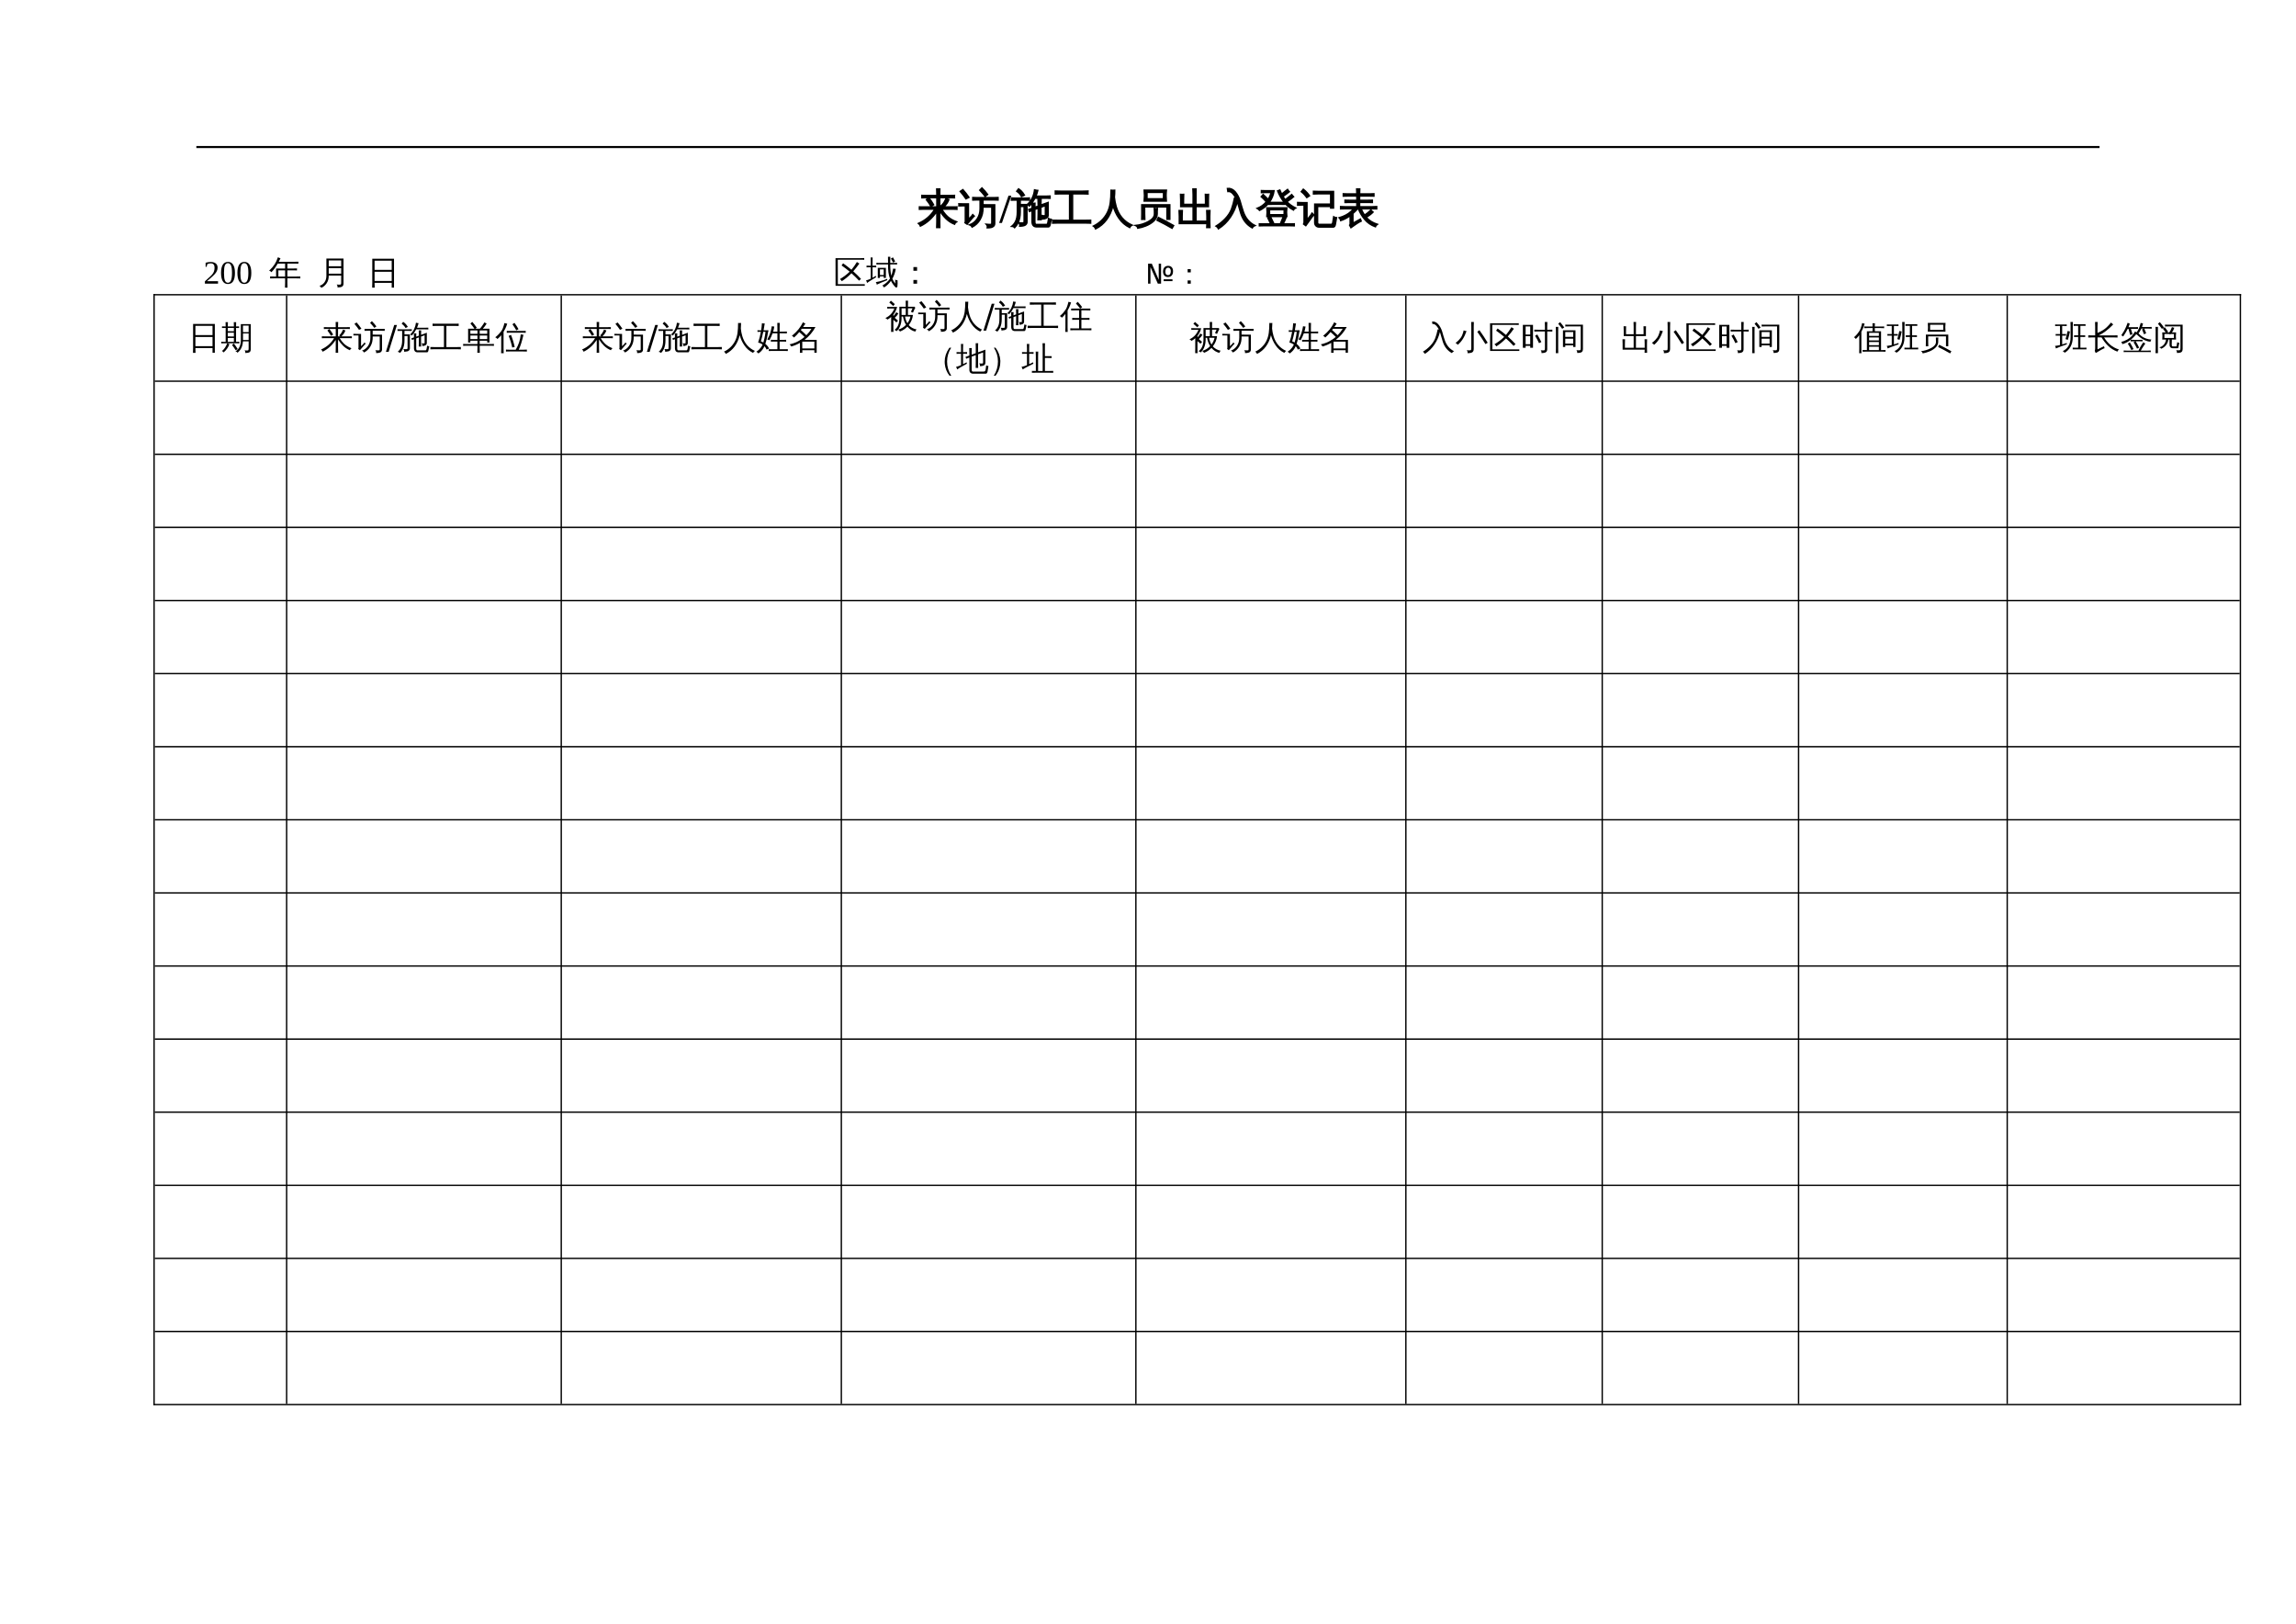 <?xml version="1.0" encoding="UTF-8"?>
<svg xmlns="http://www.w3.org/2000/svg" xmlns:xlink="http://www.w3.org/1999/xlink" width="841.89pt" height="595.304pt" viewBox="0 0 841.89 595.304" version="1.1">
<defs>
<g>
<symbol overflow="visible" id="glyph0-0">
<path style="stroke:none;" d="M 0.5 0 L 0.5 -9.984 L 4.484 -9.984 L 4.484 0 Z M 1 -0.5 L 3.984 -0.5 L 3.984 -9.5 L 1 -9.5 Z M 1 -0.5 "/>
</symbol>
<symbol overflow="visible" id="glyph0-1">
<path style="stroke:none;" d="M 8.078 -0.328 C 8.078 0.379 8.086 1.086 8.109 1.797 C 7.734 1.766 7.352 1.766 6.969 1.797 C 7 1.086 7.016 0.379 7.016 -0.328 L 7.016 -4.078 C 5.328 -1.598 3.32 0.191 1 1.297 C 0.863 0.891 0.617 0.555 0.266 0.297 C 2.859 -0.836 4.859 -2.578 6.266 -4.922 L 2.281 -4.922 C 1.738 -4.922 1.191 -4.906 0.641 -4.875 C 0.672 -5.164 0.672 -5.457 0.641 -5.75 C 1.191 -5.738 1.738 -5.734 2.281 -5.734 L 7.016 -5.734 L 7.016 -9.125 L 4.094 -9.125 C 4.727 -8.312 5.312 -7.453 5.844 -6.547 L 4.844 -5.984 C 4.352 -6.828 3.797 -7.633 3.172 -8.406 L 4.094 -9.125 L 3.188 -9.125 C 2.645 -9.125 2.098 -9.113 1.547 -9.094 C 1.578 -9.383 1.578 -9.676 1.547 -9.969 C 2.098 -9.945 2.645 -9.938 3.188 -9.938 L 7.016 -9.938 L 7.016 -10.203 C 7.016 -10.91 7 -11.613 6.969 -12.312 C 7.352 -12.281 7.734 -12.281 8.109 -12.312 C 8.086 -11.613 8.078 -10.91 8.078 -10.203 L 8.078 -9.938 L 11.844 -9.938 C 12.383 -9.938 12.93 -9.945 13.484 -9.969 C 13.441 -9.676 13.441 -9.383 13.484 -9.094 C 12.93 -9.113 12.383 -9.125 11.844 -9.125 L 8.078 -9.125 L 8.078 -5.734 L 9.172 -5.734 C 8.992 -5.91 8.785 -6.047 8.547 -6.141 C 8.941 -6.473 9.273 -6.844 9.547 -7.25 C 9.816 -7.656 10.094 -8.188 10.375 -8.844 C 10.719 -8.676 11.07 -8.547 11.438 -8.453 C 11.133 -7.535 10.523 -6.629 9.609 -5.734 L 12.75 -5.734 C 13.289 -5.734 13.836 -5.738 14.391 -5.75 C 14.348 -5.457 14.348 -5.164 14.391 -4.875 C 13.836 -4.906 13.289 -4.922 12.75 -4.922 L 8.812 -4.922 C 9.5 -3.766 10.254 -2.82 11.078 -2.094 C 11.91 -1.375 12.969 -0.773 14.25 -0.297 C 13.895 -0.078 13.645 0.223 13.5 0.609 C 12.363 0.16 11.332 -0.504 10.406 -1.391 C 9.488 -2.285 8.711 -3.27 8.078 -4.344 Z M 8.078 -0.328 "/>
</symbol>
<symbol overflow="visible" id="glyph0-2">
<path style="stroke:none;" d="M 12.172 0.031 L 12.172 -5.688 L 8.938 -5.688 C 9.008 -3.938 8.656 -2.406 7.875 -1.094 C 7.164 0.113 6.191 1.035 4.953 1.672 C 4.754 1.254 4.438 0.973 4 0.828 C 5.145 0.422 6.078 -0.305 6.797 -1.359 C 7.516 -2.41 7.875 -3.656 7.875 -5.094 L 7.875 -8.312 L 6.922 -8.312 C 6.348 -8.312 5.781 -8.297 5.219 -8.266 C 5.25 -8.578 5.25 -8.883 5.219 -9.188 C 5.781 -9.156 6.348 -9.141 6.922 -9.141 L 12.75 -9.141 C 13.32 -9.141 13.891 -9.156 14.453 -9.188 C 14.43 -8.883 14.43 -8.578 14.453 -8.266 C 13.891 -8.297 13.32 -8.312 12.75 -8.312 L 8.938 -8.312 L 8.938 -6.547 C 9.406 -6.523 9.875 -6.516 10.344 -6.516 L 13.234 -6.516 L 13.234 0.359 C 13.234 0.773 13.082 1.117 12.781 1.391 C 12.375 1.766 11.609 1.941 10.484 1.922 C 10.609 1.43 10.492 1 10.141 0.625 C 10.461 0.664 10.836 0.688 11.266 0.688 C 11.703 0.695 11.961 0.664 12.047 0.594 C 12.129 0.531 12.172 0.344 12.172 0.031 Z M 9.719 -9.609 C 9.102 -10.422 8.445 -11.18 7.75 -11.891 L 8.562 -12.719 C 9.32 -11.969 10.02 -11.16 10.656 -10.297 Z M 0.094 -6.125 C 0.113 -6.25 0.125 -6.375 0.125 -6.5 C 0.125 -6.625 0.113 -6.754 0.094 -6.891 C 0.645 -6.867 1.195 -6.859 1.75 -6.859 L 3.609 -6.859 L 3.609 -1.188 L 4.75 -2.359 L 5.172 -2.938 L 5.75 -2.375 L 5.312 -1.969 L 3.109 0.594 L 2.328 0.062 C 2.41 -0.102 2.453 -0.281 2.453 -0.469 L 2.453 -6.156 Z M 3.797 -9.25 L 2.688 -8.703 C 2.363 -9.18 2.023 -9.648 1.672 -10.109 C 1.316 -10.566 0.953 -11.008 0.578 -11.438 L 1.578 -12.094 C 1.984 -11.645 2.367 -11.18 2.734 -10.703 C 3.098 -10.223 3.453 -9.738 3.797 -9.25 Z M 3.797 -9.25 "/>
</symbol>
<symbol overflow="visible" id="glyph0-3">
<path style="stroke:none;" d="M 9.234 1.578 C 8.547 1.523 8.094 1.195 7.875 0.594 C 7.781 0.344 7.734 0.039 7.734 -0.312 L 7.734 -4.422 L 6.812 -4.062 C 6.75 -4.32 6.656 -4.578 6.531 -4.828 C 6.938 -4.961 7.336 -5.098 7.734 -5.234 C 7.734 -5.848 7.719 -6.469 7.688 -7.094 C 8.062 -7.051 8.43 -7.051 8.797 -7.094 C 8.785 -6.594 8.773 -6.098 8.766 -5.609 L 9.969 -6.047 L 9.969 -6.438 C 9.969 -7.113 9.953 -7.797 9.922 -8.484 C 10.285 -8.441 10.656 -8.441 11.031 -8.484 C 11 -7.797 10.984 -7.113 10.984 -6.438 L 13.641 -7.391 L 13.641 -2.688 C 13.641 -2.414 13.562 -2.18 13.406 -1.984 C 13.258 -1.797 13.07 -1.656 12.844 -1.562 C 12.457 -1.383 12.016 -1.297 11.516 -1.297 C 11.609 -1.773 11.504 -2.211 11.203 -2.609 C 11.672 -2.484 12.109 -2.453 12.516 -2.516 C 12.578 -2.547 12.609 -2.676 12.609 -2.906 L 12.609 -6.219 L 10.984 -5.625 L 10.984 -3.141 C 10.984 -2.441 11 -1.75 11.031 -1.062 C 10.656 -1.102 10.285 -1.102 9.922 -1.062 C 9.953 -1.75 9.969 -2.441 9.969 -3.141 L 9.969 -5.266 L 8.766 -4.812 L 8.766 -0.312 C 8.766 0.352 8.93 0.688 9.266 0.688 L 13 0.688 C 13.133 0.688 13.25 0.625 13.344 0.5 C 13.438 0.375 13.492 0.223 13.516 0.047 L 13.781 -1.484 C 14.082 -1.305 14.41 -1.207 14.766 -1.188 L 14.359 0.781 C 14.316 1 14.238 1.188 14.125 1.344 C 14.02 1.5 13.883 1.578 13.719 1.578 Z M 14.312 -9.734 C 14.281 -9.453 14.281 -9.176 14.312 -8.906 C 13.801 -8.926 13.297 -8.938 12.797 -8.938 L 8.781 -8.938 C 8.227 -7.875 7.551 -6.914 6.75 -6.062 C 6.539 -6.32 6.273 -6.504 5.953 -6.609 C 6.754 -7.328 7.375 -8.148 7.812 -9.078 C 8.258 -10.016 8.535 -10.988 8.641 -12 C 9.035 -11.883 9.438 -11.812 9.844 -11.781 C 9.664 -11.051 9.43 -10.352 9.141 -9.688 L 12.797 -9.688 C 13.297 -9.688 13.801 -9.703 14.312 -9.734 Z M 6.75 -9.016 C 6.738 -8.867 6.734 -8.727 6.734 -8.594 C 6.734 -8.469 6.738 -8.344 6.75 -8.219 C 6.238 -8.238 5.719 -8.25 5.188 -8.25 L 3.406 -8.25 L 3.406 -6.625 L 5.875 -6.625 L 5.875 -0.172 C 5.875 0.203 5.719 0.523 5.406 0.797 C 5.102 1.078 4.547 1.242 3.734 1.297 L 3.203 1.297 C 3.254 1.078 3.25 0.859 3.188 0.641 C 3.133 0.43 3.031 0.242 2.875 0.078 C 3.176 0.109 3.523 0.125 3.922 0.125 C 4.316 0.133 4.562 0.113 4.656 0.062 C 4.758 0.008 4.812 -0.176 4.812 -0.5 L 4.812 -5.906 L 3.406 -5.906 L 3.406 -3.891 C 3.406 -2.305 3.133 -0.969 2.594 0.125 C 2.281 0.758 1.867 1.344 1.359 1.875 C 1.223 1.727 1.062 1.609 0.875 1.516 C 0.688 1.43 0.477 1.383 0.25 1.375 C 0.832 0.895 1.289 0.332 1.625 -0.312 C 2.094 -1.219 2.328 -2.41 2.328 -3.891 L 2.328 -8.25 L 0.172 -8.219 C 0.191 -8.344 0.203 -8.469 0.203 -8.594 C 0.203 -8.727 0.191 -8.867 0.172 -9.016 C 0.691 -8.984 1.219 -8.969 1.75 -8.969 L 5.188 -8.969 C 5.719 -8.969 6.238 -8.984 6.75 -9.016 Z M 4.938 -10.047 L 3.875 -9.547 C 3.738 -9.816 3.582 -10.062 3.406 -10.281 C 3.039 -10.75 2.609 -11.156 2.109 -11.5 L 2.797 -12.391 C 3.398 -11.992 3.914 -11.508 4.344 -10.938 C 4.562 -10.656 4.758 -10.359 4.938 -10.047 Z M 4.938 -10.047 "/>
</symbol>
<symbol overflow="visible" id="glyph0-4">
<path style="stroke:none;" d="M 14.203 -0.859 C 14.172 -0.504 14.172 -0.148 14.203 0.203 C 13.547 0.172 12.891 0.156 12.234 0.156 L 2.234 0.156 C 1.578 0.156 0.922 0.172 0.266 0.203 C 0.305 -0.148 0.305 -0.504 0.266 -0.859 C 0.922 -0.836 1.578 -0.828 2.234 -0.828 L 6.484 -0.828 L 6.484 -10.531 L 3.219 -10.531 C 2.562 -10.531 1.91 -10.516 1.266 -10.484 C 1.297 -10.848 1.297 -11.207 1.266 -11.562 C 1.91 -11.531 2.562 -11.516 3.219 -11.516 L 11.266 -11.516 C 11.93 -11.516 12.594 -11.531 13.25 -11.562 C 13.207 -11.207 13.207 -10.848 13.25 -10.484 C 12.594 -10.516 11.93 -10.531 11.266 -10.531 L 7.594 -10.531 L 7.594 -0.828 L 12.234 -0.828 C 12.891 -0.828 13.547 -0.836 14.203 -0.859 Z M 14.203 -0.859 "/>
</symbol>
<symbol overflow="visible" id="glyph0-5">
<path style="stroke:none;" d="M 6.688 -11.859 C 7.133 -11.816 7.586 -11.816 8.047 -11.859 C 8.047 -10.941 8.004 -10.086 7.922 -9.297 C 8.035 -8.18 8.254 -7.039 8.578 -5.875 C 9.535 -2.645 11.484 -0.367 14.422 0.953 C 14.023 1.141 13.734 1.438 13.547 1.844 C 11.891 1.02 10.562 -0.125 9.562 -1.594 C 8.602 -2.957 7.891 -4.516 7.422 -6.266 C 6.422 -2.172 4.289 0.691 1.031 2.328 C 0.875 1.891 0.602 1.539 0.219 1.281 C 1.301 0.758 2.281 0.082 3.156 -0.75 C 4.039 -1.582 4.758 -2.547 5.312 -3.641 C 5.863 -4.742 6.227 -5.953 6.406 -7.266 C 6.594 -8.586 6.688 -10.117 6.688 -11.859 Z M 6.688 -11.859 "/>
</symbol>
<symbol overflow="visible" id="glyph0-6">
<path style="stroke:none;" d="M 14.656 1.094 L 14.078 2.094 L 11.344 0.562 L 8.562 -0.859 L 9.062 -1.891 L 11.875 -0.453 Z M 7.531 -5.188 C 7.914 -5.145 8.301 -5.145 8.688 -5.188 C 8.625 -4.551 8.602 -3.879 8.625 -3.172 C 8.625 -2.672 8.504 -2.188 8.266 -1.719 C 8.023 -1.258 7.703 -0.848 7.297 -0.484 C 6.898 -0.129 6.457 0.191 5.969 0.484 C 5.477 0.785 4.957 1.039 4.406 1.25 C 3.469 1.625 2.5 1.895 1.5 2.062 C 1.395 1.582 1.113 1.25 0.656 1.062 C 2.332 0.895 3.906 0.414 5.375 -0.375 C 6.852 -1.176 7.594 -2.109 7.594 -3.172 C 7.613 -3.879 7.594 -4.551 7.531 -5.188 Z M 2.953 -6.531 L 13.25 -6.531 L 13.25 -1.203 L 12.188 -1.203 L 12.188 -5.734 L 4.016 -5.734 L 4.016 -3.297 C 4.023 -2.586 4.047 -1.879 4.078 -1.172 C 3.691 -1.211 3.312 -1.211 2.938 -1.172 C 2.957 -1.879 2.969 -2.582 2.969 -3.281 Z M 4.891 -11.062 L 4.891 -8.719 L 10.922 -8.719 L 10.938 -11.062 Z M 3.844 -7.875 C 3.906 -8.551 3.938 -9.223 3.938 -9.891 C 3.938 -10.566 3.906 -11.234 3.844 -11.891 L 12 -11.891 C 11.926 -11.234 11.883 -10.566 11.875 -9.891 C 11.875 -9.223 11.906 -8.551 11.969 -7.875 Z M 3.844 -7.875 "/>
</symbol>
<symbol overflow="visible" id="glyph0-7">
<path style="stroke:none;" d="M 12.953 1.797 C 12.555 1.766 12.164 1.766 11.781 1.797 C 11.812 1.305 11.832 0.828 11.844 0.359 L 1.719 0.359 L 1.719 -2.234 C 1.719 -2.961 1.695 -3.68 1.656 -4.391 C 2.039 -4.359 2.43 -4.359 2.828 -4.391 C 2.785 -3.68 2.766 -2.961 2.766 -2.234 L 2.766 -0.5 L 6.781 -0.5 L 6.781 -5.859 L 2.234 -5.859 L 2.234 -8.188 C 2.234 -8.906 2.211 -9.625 2.172 -10.344 C 2.555 -10.301 2.941 -10.301 3.328 -10.344 C 3.297 -9.625 3.281 -8.906 3.281 -8.188 L 3.281 -6.688 L 6.781 -6.688 L 6.781 -10.188 C 6.781 -10.895 6.758 -11.602 6.719 -12.312 C 7.113 -12.281 7.5 -12.281 7.875 -12.312 C 7.852 -11.602 7.844 -10.895 7.844 -10.188 L 7.844 -6.688 L 11.328 -6.688 C 11.328 -7.195 11.328 -7.754 11.328 -8.359 C 11.328 -8.961 11.312 -9.625 11.281 -10.344 C 11.664 -10.301 12.051 -10.301 12.438 -10.344 C 12.406 -9.688 12.391 -8.988 12.391 -8.25 C 12.391 -7.508 12.391 -6.711 12.391 -5.859 L 7.844 -5.859 L 7.844 -0.5 L 11.844 -0.5 L 11.844 -2.234 C 11.844 -2.961 11.82 -3.68 11.781 -4.391 C 12.164 -4.359 12.555 -4.359 12.953 -4.391 C 12.91 -3.68 12.891 -2.961 12.891 -2.234 L 12.891 -0.359 C 12.891 0.359 12.91 1.078 12.953 1.797 Z M 12.953 1.797 "/>
</symbol>
<symbol overflow="visible" id="glyph0-8">
<path style="stroke:none;" d="M 14.5 1.094 C 14.051 1.25 13.711 1.535 13.484 1.953 C 11.41 0.816 9.992 -0.984 9.234 -3.453 C 9.004 -4.172 8.781 -4.941 8.562 -5.766 C 8.352 -6.586 8.16 -7.242 7.984 -7.734 C 7.504 -5.691 6.676 -3.789 5.5 -2.031 C 4.332 -0.281 2.852 1.16 1.062 2.297 C 0.875 1.867 0.578 1.535 0.172 1.297 C 1.398 0.547 2.531 -0.363 3.562 -1.438 C 4.594 -2.508 5.352 -3.672 5.844 -4.922 C 6.301 -6.191 6.672 -7.535 6.953 -8.953 L 7.5 -8.859 C 7.176 -9.535 6.785 -10.117 6.328 -10.609 C 5.766 -11.223 5.164 -11.484 4.531 -11.391 L 4.359 -12.516 C 5.379 -12.648 6.312 -12.27 7.156 -11.375 C 8 -10.414 8.625 -9.25 9.031 -7.875 C 9.227 -7.238 9.41 -6.602 9.578 -5.969 C 9.754 -5.332 9.961 -4.672 10.203 -3.984 C 11.004 -1.629 12.438 0.062 14.5 1.094 Z M 14.5 1.094 "/>
</symbol>
<symbol overflow="visible" id="glyph0-9">
<path style="stroke:none;" d="M 13.859 0.453 C 13.836 0.703 13.836 0.945 13.859 1.188 C 13.398 1.164 12.941 1.156 12.484 1.156 L 2.484 1.156 C 2.023 1.156 1.566 1.164 1.109 1.188 C 1.141 0.945 1.141 0.703 1.109 0.453 C 1.566 0.473 2.023 0.484 2.484 0.484 L 5.234 0.484 L 4.188 -1.688 L 5.172 -2.156 L 6.391 0.359 L 6.156 0.484 L 8.734 0.484 C 8.828 0.285 8.906 0.113 8.969 -0.031 L 9.844 -2.156 C 10.164 -1.977 10.5 -1.844 10.844 -1.75 C 10.594 -1.082 10.25 -0.336 9.812 0.484 L 12.484 0.484 C 12.941 0.484 13.398 0.473 13.859 0.453 Z M 3.828 -2.219 C 3.941 -3.27 3.941 -4.328 3.828 -5.391 L 11.141 -5.391 C 11.016 -4.328 11.016 -3.27 11.141 -2.219 Z M 10.297 -7.266 C 10.285 -7.078 10.289 -6.883 10.312 -6.688 C 9.852 -6.695 9.398 -6.703 8.953 -6.703 L 5.922 -6.703 C 5.473 -6.703 5.02 -6.695 4.562 -6.688 C 4.57 -6.863 4.578 -7.035 4.578 -7.203 C 3.641 -6.023 2.5 -5.109 1.156 -4.453 C 0.906 -4.766 0.609 -5.02 0.266 -5.219 C 1.586 -5.727 2.707 -6.523 3.625 -7.609 C 3.039 -8.273 2.414 -8.906 1.75 -9.5 L 2.469 -10.297 C 3.102 -9.734 3.707 -9.133 4.281 -8.5 C 4.789 -9.27 5.156 -10.109 5.375 -11.016 L 3.234 -11.016 C 2.773 -11.016 2.316 -11.004 1.859 -10.984 C 1.891 -11.234 1.891 -11.477 1.859 -11.719 C 2.316 -11.695 2.773 -11.688 3.234 -11.688 L 6.484 -11.688 C 6.254 -10.102 5.672 -8.676 4.734 -7.406 C 5.117 -7.395 5.516 -7.391 5.922 -7.391 L 8.953 -7.391 C 9.359 -7.391 9.773 -7.395 10.203 -7.406 C 9.191 -8.656 8.379 -10.062 7.766 -11.625 L 8.594 -11.938 C 8.812 -11.406 9.035 -10.906 9.266 -10.438 L 10.516 -11.469 L 11.422 -12.156 C 11.609 -11.844 11.828 -11.555 12.078 -11.297 C 11.785 -11.055 11.484 -10.828 11.172 -10.609 L 9.734 -9.578 C 10.004 -9.141 10.273 -8.738 10.547 -8.375 C 10.973 -8.676 11.484 -9.078 12.078 -9.578 L 12.938 -10.281 C 13.145 -9.988 13.379 -9.719 13.641 -9.469 C 13.055 -8.945 12.238 -8.332 11.188 -7.625 C 12.051 -6.738 13.113 -5.984 14.375 -5.359 C 14.02 -5.203 13.754 -4.945 13.578 -4.594 C 12.367 -5.219 11.273 -6.109 10.297 -7.266 Z M 4.812 -4.703 L 4.812 -2.891 L 10.156 -2.891 L 10.172 -4.703 Z M 4.812 -4.703 "/>
</symbol>
<symbol overflow="visible" id="glyph0-10">
<path style="stroke:none;" d="M 7.953 1.641 C 7.484 1.641 7.102 1.484 6.812 1.172 C 6.52 0.867 6.375 0.484 6.375 0.016 L 6.375 -6.781 L 12.219 -6.781 L 12.219 -10.547 L 7.719 -10.547 C 7.125 -10.547 6.531 -10.531 5.938 -10.5 C 5.969 -10.82 5.969 -11.145 5.938 -11.469 C 6.531 -11.438 7.125 -11.422 7.719 -11.422 L 13.281 -11.422 L 13.281 -5.312 L 12.219 -5.312 L 12.219 -5.906 L 7.438 -5.906 L 7.438 0.016 C 7.438 0.191 7.488 0.344 7.594 0.469 C 7.695 0.594 7.82 0.656 7.969 0.656 L 12.406 0.656 C 12.738 0.656 12.941 0.379 13.016 -0.172 L 13.328 -2.125 C 13.641 -1.914 13.988 -1.805 14.375 -1.797 L 13.953 0.641 C 13.836 1.305 13.586 1.641 13.203 1.641 Z M 0.109 -6.391 C 0.117 -6.547 0.125 -6.707 0.125 -6.875 C 0.125 -7.039 0.117 -7.203 0.109 -7.359 C 0.711 -7.328 1.316 -7.312 1.922 -7.312 L 3.547 -7.312 L 3.547 -1 L 4.906 -2.703 L 5.391 -3.484 L 6.047 -2.781 L 5.547 -2.234 L 3.109 1.141 L 2.297 0.547 C 2.41 0.328 2.469 0.098 2.469 -0.141 L 2.469 -6.438 L 1.922 -6.438 C 1.316 -6.438 0.711 -6.422 0.109 -6.391 Z M 4.484 -9.828 L 3.484 -9.172 C 3.242 -9.516 2.957 -9.867 2.625 -10.234 C 2.289 -10.609 1.898 -10.973 1.453 -11.328 L 2.188 -12.25 C 2.695 -11.852 3.141 -11.445 3.516 -11.031 C 3.891 -10.625 4.211 -10.223 4.484 -9.828 Z M 4.484 -9.828 "/>
</symbol>
<symbol overflow="visible" id="glyph0-11">
<path style="stroke:none;" d="M 4.359 0.484 L 4.359 -2.516 C 3.254 -1.703 2.109 -1.102 0.922 -0.719 C 0.848 -1.133 0.656 -1.488 0.344 -1.781 C 2.156 -2.32 3.578 -3.07 4.609 -4.031 C 4.891 -4.281 5.223 -4.617 5.609 -5.047 L 2.469 -5.047 C 1.945 -5.047 1.422 -5.035 0.891 -5.016 C 0.922 -5.297 0.922 -5.578 0.891 -5.859 C 1.422 -5.828 1.945 -5.812 2.469 -5.812 L 6.812 -5.812 L 6.812 -7.391 L 4.109 -7.391 C 3.578 -7.391 3.047 -7.379 2.516 -7.359 C 2.547 -7.641 2.547 -7.922 2.516 -8.203 C 3.047 -8.18 3.578 -8.172 4.109 -8.172 L 6.812 -8.172 L 6.812 -9.734 L 3.438 -9.734 C 2.926 -9.734 2.406 -9.723 1.875 -9.703 C 1.906 -9.984 1.906 -10.27 1.875 -10.562 C 2.406 -10.531 2.926 -10.516 3.438 -10.516 L 6.812 -10.516 C 6.801 -11.117 6.781 -11.719 6.75 -12.312 C 7.133 -12.281 7.516 -12.281 7.891 -12.312 C 7.867 -11.719 7.852 -11.117 7.844 -10.516 L 11.5 -10.516 C 12.02 -10.516 12.539 -10.531 13.062 -10.562 C 13.031 -10.27 13.031 -9.984 13.062 -9.703 C 12.539 -9.723 12.02 -9.734 11.5 -9.734 L 7.844 -9.734 L 7.844 -8.172 L 10.906 -8.172 C 11.438 -8.172 11.961 -8.18 12.484 -8.203 C 12.453 -7.922 12.453 -7.641 12.484 -7.359 C 11.961 -7.379 11.438 -7.391 10.906 -7.391 L 7.844 -7.391 L 7.844 -5.812 L 12.516 -5.812 C 13.035 -5.812 13.555 -5.828 14.078 -5.859 C 14.047 -5.578 14.047 -5.297 14.078 -5.016 C 13.555 -5.035 13.035 -5.047 12.516 -5.047 L 8.406 -5.047 C 8.781 -4.16 9.195 -3.391 9.656 -2.734 C 10.445 -3.242 11.223 -3.875 11.984 -4.625 C 12.211 -4.332 12.477 -4.066 12.781 -3.828 C 12.133 -3.16 11.297 -2.531 10.266 -1.938 C 11.305 -0.77 12.664 0.082 14.344 0.625 C 14 0.852 13.766 1.16 13.641 1.547 C 12.035 0.973 10.727 0.078 9.719 -1.141 C 8.75 -2.273 7.973 -3.578 7.391 -5.047 L 7.125 -5.047 C 6.562 -4.422 5.984 -3.852 5.391 -3.344 L 5.391 0.219 L 8.141 -1.297 L 8.422 -0.547 C 8.055 -0.398 7.473 -0.062 6.672 0.469 C 5.879 1.008 5.207 1.477 4.656 1.875 L 4.172 0.953 C 4.297 0.828 4.359 0.672 4.359 0.484 Z M 4.359 0.484 "/>
</symbol>
<symbol overflow="visible" id="glyph1-0">
<path style="stroke:none;" d=""/>
</symbol>
<symbol overflow="visible" id="glyph1-1">
<path style="stroke:none;" d="M 0.891 0.141 L -0.141 0.141 L 3.297 -9.875 L 4.328 -9.875 Z M 0.891 0.141 "/>
</symbol>
<symbol overflow="visible" id="glyph2-0">
<path style="stroke:none;" d=""/>
</symbol>
<symbol overflow="visible" id="glyph2-1">
<path style="stroke:none;" d="M 5.344 0 L 0.531 0 L 0.531 -0.859 L 1.625 -1.859 C 2.32 -2.461 2.832 -2.953 3.156 -3.328 C 3.488 -3.711 3.723 -4.102 3.859 -4.5 C 4.004 -4.906 4.078 -5.367 4.078 -5.891 C 4.078 -6.398 3.961 -6.785 3.734 -7.047 C 3.504 -7.316 3.129 -7.453 2.609 -7.453 C 2.398 -7.453 2.188 -7.422 1.969 -7.359 C 1.75 -7.305 1.555 -7.234 1.391 -7.141 L 1.172 -6.188 L 0.797 -6.188 L 0.797 -7.688 C 1.504 -7.863 2.109 -7.953 2.609 -7.953 C 3.461 -7.953 4.102 -7.77 4.531 -7.406 C 4.969 -7.051 5.188 -6.547 5.188 -5.891 C 5.188 -5.453 5.098 -5.039 4.922 -4.656 C 4.754 -4.27 4.492 -3.883 4.141 -3.5 C 3.797 -3.113 3.219 -2.57 2.406 -1.875 C 2.051 -1.582 1.68 -1.258 1.297 -0.906 L 5.344 -0.906 Z M 5.344 0 "/>
</symbol>
<symbol overflow="visible" id="glyph2-2">
<path style="stroke:none;" d="M 5.547 -3.969 C 5.547 -1.238 4.688 0.125 2.969 0.125 C 2.133 0.125 1.504 -0.223 1.078 -0.922 C 0.66 -1.617 0.453 -2.633 0.453 -3.969 C 0.453 -5.258 0.66 -6.25 1.078 -6.938 C 1.504 -7.633 2.148 -7.984 3.016 -7.984 C 3.836 -7.984 4.461 -7.641 4.891 -6.953 C 5.328 -6.273 5.547 -5.281 5.547 -3.969 Z M 4.469 -3.969 C 4.469 -5.219 4.348 -6.117 4.109 -6.672 C 3.867 -7.234 3.488 -7.516 2.969 -7.516 C 2.457 -7.516 2.086 -7.25 1.859 -6.719 C 1.641 -6.195 1.531 -5.281 1.531 -3.969 C 1.531 -2.633 1.645 -1.695 1.875 -1.156 C 2.102 -0.613 2.469 -0.344 2.969 -0.344 C 3.477 -0.344 3.852 -0.625 4.094 -1.188 C 4.344 -1.758 4.469 -2.688 4.469 -3.969 Z M 4.469 -3.969 "/>
</symbol>
<symbol overflow="visible" id="glyph2-3">
<path style="stroke:none;" d=""/>
</symbol>
<symbol overflow="visible" id="glyph3-0">
<path style="stroke:none;" d="M 0.406 0 L 0.406 -8 L 3.594 -8 L 3.594 0 Z M 0.797 -0.406 L 3.188 -0.406 L 3.188 -7.594 L 0.797 -7.594 Z M 0.797 -0.406 "/>
</symbol>
<symbol overflow="visible" id="glyph3-1">
<path style="stroke:none;" d="M 6.828 1.438 C 6.516 1.406 6.203 1.406 5.891 1.438 C 5.922 0.875 5.938 0.301 5.938 -0.281 L 5.938 -1.953 L 1.812 -1.953 C 1.363 -1.953 0.91 -1.941 0.453 -1.922 C 0.484 -2.16 0.484 -2.406 0.453 -2.656 C 0.91 -2.633 1.363 -2.625 1.812 -2.625 L 2.641 -2.625 L 2.625 -5.562 L 5.938 -5.562 L 5.938 -7.359 L 3.234 -7.359 C 2.492 -6.055 1.723 -5.004 0.922 -4.203 C 0.703 -4.484 0.426 -4.672 0.094 -4.766 C 0.977 -5.609 1.648 -6.391 2.109 -7.109 C 2.566 -7.828 2.969 -8.688 3.312 -9.688 C 3.613 -9.531 3.926 -9.406 4.25 -9.312 L 3.609 -8.031 L 9.453 -8.031 C 9.91 -8.031 10.363 -8.039 10.812 -8.062 C 10.789 -7.82 10.789 -7.578 10.812 -7.328 C 10.363 -7.348 9.91 -7.359 9.453 -7.359 L 6.781 -7.359 L 6.781 -5.562 L 8.938 -5.562 C 9.395 -5.562 9.848 -5.57 10.297 -5.594 C 10.273 -5.352 10.273 -5.109 10.297 -4.859 C 9.848 -4.879 9.395 -4.891 8.938 -4.891 L 6.781 -4.891 L 6.781 -2.625 L 10.141 -2.625 C 10.586 -2.625 11.039 -2.633 11.5 -2.656 C 11.477 -2.406 11.477 -2.16 11.5 -1.922 C 11.039 -1.941 10.586 -1.953 10.141 -1.953 L 6.781 -1.953 L 6.781 -0.281 C 6.781 0.301 6.797 0.875 6.828 1.438 Z M 5.938 -2.625 L 5.938 -4.891 L 3.469 -4.891 L 3.484 -2.625 Z M 5.938 -2.625 "/>
</symbol>
<symbol overflow="visible" id="glyph3-2">
<path style="stroke:none;" d="M 8.5 -0.391 L 8.5 -2.969 L 3.938 -2.969 C 3.957 -1.875 3.703 -0.938 3.172 -0.156 C 2.648 0.625 1.988 1.188 1.188 1.531 C 1.062 1.188 0.832 0.941 0.5 0.797 C 1.258 0.598 1.879 0.172 2.359 -0.484 C 2.836 -1.141 3.078 -1.93 3.078 -2.859 L 3.078 -9.219 L 9.359 -9.219 L 9.359 -0.078 C 9.359 0.473 9.188 0.852 8.844 1.062 C 8.477 1.281 7.91 1.383 7.141 1.375 C 7.223 0.977 7.125 0.625 6.844 0.312 C 7.102 0.344 7.398 0.359 7.734 0.359 C 8.066 0.367 8.273 0.336 8.359 0.266 C 8.453 0.203 8.5 -0.016 8.5 -0.391 Z M 8.5 -6.391 L 8.5 -8.516 L 3.938 -8.516 L 3.938 -6.391 Z M 8.5 -3.672 L 8.5 -5.688 L 3.938 -5.688 L 3.938 -3.672 Z M 8.5 -3.672 "/>
</symbol>
<symbol overflow="visible" id="glyph3-3">
<path style="stroke:none;" d="M 2.797 1.453 C 2.484 1.422 2.172 1.422 1.859 1.453 C 1.891 0.879 1.906 0.297 1.906 -0.297 L 1.906 -9.141 L 9.875 -9.141 L 9.875 1.438 L 9.031 1.438 L 9.031 -0.297 L 2.75 -0.297 C 2.75 0.297 2.766 0.879 2.797 1.453 Z M 9.031 -5.062 L 9.031 -8.438 L 2.75 -8.438 L 2.75 -5.062 Z M 9.031 -1 L 9.031 -4.359 L 2.75 -4.359 L 2.75 -1 Z M 9.031 -1 "/>
</symbol>
<symbol overflow="visible" id="glyph3-4">
<path style="stroke:none;" d="M 8.609 -7.953 C 8.891 -7.734 9.191 -7.547 9.516 -7.391 C 8.785 -6.348 8.035 -5.395 7.266 -4.531 C 8.254 -3.656 9.203 -2.727 10.109 -1.75 L 9.406 -1.094 C 8.52 -2.051 7.586 -2.961 6.609 -3.828 C 5.461 -2.648 4.281 -1.676 3.062 -0.906 C 2.914 -1.227 2.688 -1.484 2.375 -1.672 C 3.812 -2.547 5.004 -3.457 5.953 -4.406 C 5.004 -5.207 4.016 -5.969 2.984 -6.688 L 3.547 -7.469 C 4.609 -6.727 5.629 -5.941 6.609 -5.109 C 7.348 -6.016 8.016 -6.961 8.609 -7.953 Z M 11.312 -9.406 C 11.289 -9.289 11.281 -9.18 11.281 -9.078 C 11.281 -8.973 11.289 -8.867 11.312 -8.766 C 10.895 -8.785 10.484 -8.797 10.078 -8.797 L 1.594 -8.797 L 1.625 0.188 L 11.5 0.188 L 11.5 0.766 L 0.781 0.766 L 0.766 -9.359 L 10.078 -9.359 C 10.484 -9.359 10.895 -9.375 11.312 -9.406 Z M 11.312 -9.406 "/>
</symbol>
<symbol overflow="visible" id="glyph3-5">
<path style="stroke:none;" d="M 6.672 -4.734 L 5.328 -4.734 L 5.328 -6.094 L 6.672 -6.094 Z M 6.672 0 L 5.328 0 L 5.328 -1.359 L 6.672 -1.359 Z M 6.672 0 "/>
</symbol>
<symbol overflow="visible" id="glyph3-6">
<path style="stroke:none;" d="M 6.453 -0.266 C 6.453 0.305 6.469 0.875 6.5 1.438 C 6.188 1.406 5.879 1.406 5.578 1.438 C 5.598 0.875 5.609 0.305 5.609 -0.266 L 5.609 -3.266 C 4.266 -1.285 2.66 0.148 0.797 1.047 C 0.691 0.711 0.5 0.441 0.219 0.234 C 2.289 -0.672 3.891 -2.062 5.016 -3.938 L 1.828 -3.938 C 1.391 -3.938 0.953 -3.926 0.516 -3.906 C 0.535 -4.133 0.535 -4.367 0.516 -4.609 C 0.953 -4.586 1.391 -4.578 1.828 -4.578 L 5.609 -4.578 L 5.609 -7.297 L 3.266 -7.297 C 3.785 -6.648 4.254 -5.961 4.672 -5.234 L 3.875 -4.781 C 3.477 -5.457 3.035 -6.109 2.547 -6.734 L 3.266 -7.297 L 2.562 -7.297 C 2.125 -7.297 1.688 -7.289 1.25 -7.281 C 1.27 -7.508 1.27 -7.742 1.25 -7.984 C 1.688 -7.961 2.125 -7.953 2.562 -7.953 L 5.609 -7.953 L 5.609 -8.172 C 5.609 -8.734 5.598 -9.297 5.578 -9.859 C 5.879 -9.828 6.188 -9.828 6.5 -9.859 C 6.469 -9.297 6.453 -8.734 6.453 -8.172 L 6.453 -7.953 L 9.469 -7.953 C 9.906 -7.953 10.344 -7.961 10.781 -7.984 C 10.75 -7.742 10.75 -7.508 10.781 -7.281 C 10.344 -7.289 9.906 -7.297 9.469 -7.297 L 6.453 -7.297 L 6.453 -4.578 L 7.344 -4.578 C 7.195 -4.734 7.023 -4.844 6.828 -4.906 C 7.148 -5.176 7.414 -5.473 7.625 -5.797 C 7.844 -6.117 8.066 -6.547 8.297 -7.078 C 8.566 -6.941 8.852 -6.836 9.156 -6.766 C 8.914 -6.023 8.426 -5.297 7.688 -4.578 L 10.203 -4.578 C 10.641 -4.578 11.078 -4.586 11.516 -4.609 C 11.484 -4.367 11.484 -4.133 11.516 -3.906 C 11.078 -3.926 10.641 -3.938 10.203 -3.938 L 7.062 -3.938 C 7.602 -3.02 8.207 -2.27 8.875 -1.688 C 9.539 -1.102 10.383 -0.617 11.406 -0.234 C 11.113 -0.055 10.914 0.188 10.812 0.5 C 9.895 0.133 9.066 -0.398 8.328 -1.109 C 7.598 -1.828 6.973 -2.613 6.453 -3.469 Z M 6.453 -0.266 "/>
</symbol>
<symbol overflow="visible" id="glyph3-7">
<path style="stroke:none;" d="M 9.734 0.031 L 9.734 -4.547 L 7.156 -4.547 C 7.219 -3.148 6.938 -1.926 6.312 -0.875 C 5.738 0.094 4.957 0.832 3.969 1.344 C 3.812 1 3.555 0.773 3.203 0.672 C 4.117 0.336 4.863 -0.242 5.438 -1.078 C 6.02 -1.922 6.312 -2.922 6.312 -4.078 L 6.312 -6.641 L 5.531 -6.641 C 5.082 -6.641 4.629 -6.629 4.172 -6.609 C 4.191 -6.859 4.191 -7.102 4.172 -7.344 C 4.629 -7.32 5.082 -7.312 5.531 -7.312 L 10.203 -7.312 C 10.66 -7.312 11.113 -7.32 11.562 -7.344 C 11.539 -7.102 11.539 -6.859 11.562 -6.609 C 11.113 -6.629 10.66 -6.641 10.203 -6.641 L 7.156 -6.641 L 7.156 -5.234 C 7.531 -5.223 7.906 -5.219 8.281 -5.219 L 10.578 -5.219 L 10.578 0.297 C 10.578 0.617 10.461 0.891 10.234 1.109 C 9.898 1.41 9.285 1.551 8.391 1.531 C 8.484 1.145 8.391 0.801 8.109 0.5 C 8.367 0.531 8.672 0.547 9.016 0.547 C 9.367 0.555 9.578 0.535 9.641 0.484 C 9.703 0.43 9.734 0.281 9.734 0.031 Z M 7.766 -7.688 C 7.285 -8.332 6.766 -8.941 6.203 -9.516 L 6.859 -10.172 C 7.461 -9.566 8.016 -8.922 8.516 -8.234 Z M 0.078 -4.906 C 0.086 -5 0.094 -5.098 0.094 -5.203 C 0.094 -5.305 0.086 -5.41 0.078 -5.516 C 0.516 -5.492 0.953 -5.484 1.391 -5.484 L 2.891 -5.484 L 2.891 -0.953 L 3.797 -1.891 L 4.141 -2.344 L 4.609 -1.906 L 4.25 -1.578 L 2.484 0.484 L 1.859 0.047 C 1.922 -0.086 1.953 -0.227 1.953 -0.375 L 1.953 -4.922 Z M 3.031 -7.391 L 2.141 -6.969 C 1.891 -7.344 1.625 -7.711 1.344 -8.078 C 1.062 -8.453 0.766 -8.812 0.453 -9.156 L 1.266 -9.688 C 1.586 -9.32 1.895 -8.945 2.188 -8.562 C 2.477 -8.188 2.758 -7.797 3.031 -7.391 Z M 3.031 -7.391 "/>
</symbol>
<symbol overflow="visible" id="glyph3-8">
<path style="stroke:none;" d="M 7.391 1.266 C 6.836 1.223 6.477 0.961 6.312 0.484 C 6.227 0.273 6.188 0.031 6.188 -0.25 L 6.188 -3.547 L 5.453 -3.25 C 5.398 -3.457 5.328 -3.664 5.234 -3.875 C 5.547 -3.969 5.863 -4.07 6.188 -4.188 C 6.188 -4.676 6.176 -5.172 6.156 -5.672 C 6.445 -5.641 6.742 -5.641 7.047 -5.672 C 7.023 -5.273 7.016 -4.879 7.016 -4.484 L 7.984 -4.844 L 7.984 -5.141 C 7.984 -5.691 7.969 -6.238 7.938 -6.781 C 8.227 -6.75 8.523 -6.75 8.828 -6.781 C 8.805 -6.238 8.797 -5.691 8.797 -5.141 L 10.906 -5.922 L 10.906 -2.141 C 10.906 -1.93 10.844 -1.75 10.719 -1.594 C 10.602 -1.438 10.457 -1.32 10.281 -1.25 C 9.969 -1.113 9.613 -1.039 9.219 -1.031 C 9.289 -1.426 9.207 -1.781 8.969 -2.094 C 9.344 -1.988 9.691 -1.961 10.016 -2.016 C 10.066 -2.035 10.094 -2.141 10.094 -2.328 L 10.094 -4.984 L 8.797 -4.5 L 8.797 -2.516 C 8.797 -1.953 8.805 -1.398 8.828 -0.859 C 8.523 -0.891 8.227 -0.891 7.938 -0.859 C 7.969 -1.398 7.984 -1.953 7.984 -2.516 L 7.984 -4.203 L 7.016 -3.844 L 7.016 -0.25 C 7.016 0.281 7.145 0.547 7.406 0.547 L 10.391 0.547 C 10.504 0.547 10.598 0.492 10.672 0.391 C 10.742 0.297 10.789 0.176 10.812 0.031 L 11.031 -1.188 C 11.27 -1.039 11.531 -0.961 11.812 -0.953 L 11.484 0.625 C 11.453 0.801 11.395 0.953 11.312 1.078 C 11.227 1.203 11.113 1.266 10.969 1.266 Z M 11.453 -7.781 C 11.43 -7.562 11.43 -7.344 11.453 -7.125 C 11.047 -7.145 10.645 -7.156 10.25 -7.156 L 7.016 -7.156 C 6.578 -6.301 6.039 -5.535 5.406 -4.859 C 5.227 -5.066 5.016 -5.207 4.766 -5.281 C 5.398 -5.863 5.895 -6.523 6.25 -7.266 C 6.602 -8.016 6.828 -8.789 6.922 -9.594 C 7.234 -9.5 7.551 -9.441 7.875 -9.422 C 7.738 -8.848 7.551 -8.289 7.312 -7.75 L 10.25 -7.75 C 10.645 -7.75 11.047 -7.758 11.453 -7.781 Z M 5.406 -7.203 C 5.395 -7.098 5.391 -6.992 5.391 -6.891 C 5.391 -6.785 5.395 -6.68 5.406 -6.578 C 4.988 -6.586 4.57 -6.594 4.156 -6.594 L 2.719 -6.594 L 2.719 -5.297 L 4.703 -5.297 L 4.703 -0.141 C 4.703 0.16 4.578 0.422 4.328 0.641 C 4.086 0.859 3.641 0.988 2.984 1.031 L 2.562 1.047 C 2.602 0.867 2.598 0.691 2.547 0.516 C 2.504 0.348 2.422 0.195 2.297 0.062 C 2.535 0.094 2.812 0.109 3.125 0.109 C 3.445 0.117 3.645 0.098 3.719 0.047 C 3.801 0.004 3.844 -0.145 3.844 -0.406 L 3.844 -4.719 L 2.719 -4.719 L 2.719 -3.125 C 2.719 -1.844 2.504 -0.766 2.078 0.109 C 1.828 0.617 1.5 1.082 1.094 1.5 C 0.977 1.383 0.844 1.289 0.688 1.219 C 0.539 1.145 0.379 1.109 0.203 1.109 C 0.672 0.723 1.035 0.27 1.297 -0.25 C 1.672 -0.977 1.859 -1.938 1.859 -3.125 L 1.859 -6.594 L 0.141 -6.578 C 0.16 -6.68 0.172 -6.785 0.172 -6.891 C 0.172 -6.992 0.16 -7.098 0.141 -7.203 C 0.555 -7.18 0.973 -7.172 1.391 -7.172 L 4.156 -7.172 C 4.57 -7.172 4.988 -7.18 5.406 -7.203 Z M 3.953 -8.047 L 3.109 -7.641 C 2.992 -7.848 2.863 -8.047 2.719 -8.234 C 2.426 -8.609 2.082 -8.93 1.688 -9.203 L 2.234 -9.922 C 2.723 -9.598 3.141 -9.207 3.484 -8.75 C 3.648 -8.531 3.805 -8.297 3.953 -8.047 Z M 3.953 -8.047 "/>
</symbol>
<symbol overflow="visible" id="glyph3-9">
<path style="stroke:none;" d="M 11.375 -0.688 C 11.344 -0.406 11.344 -0.117 11.375 0.172 C 10.844 0.141 10.312 0.125 9.781 0.125 L 1.797 0.125 C 1.266 0.125 0.738 0.141 0.219 0.172 C 0.25 -0.117 0.25 -0.406 0.219 -0.688 C 0.738 -0.664 1.266 -0.656 1.797 -0.656 L 5.188 -0.656 L 5.188 -8.422 L 2.578 -8.422 C 2.055 -8.422 1.535 -8.41 1.016 -8.391 C 1.047 -8.68 1.047 -8.969 1.016 -9.25 C 1.535 -9.227 2.055 -9.219 2.578 -9.219 L 9.016 -9.219 C 9.547 -9.219 10.07 -9.227 10.594 -9.25 C 10.562 -8.969 10.562 -8.68 10.594 -8.391 C 10.07 -8.41 9.547 -8.422 9.016 -8.422 L 6.078 -8.422 L 6.078 -0.656 L 9.781 -0.656 C 10.312 -0.656 10.844 -0.664 11.375 -0.688 Z M 11.375 -0.688 "/>
</symbol>
<symbol overflow="visible" id="glyph3-10">
<path style="stroke:none;" d="M 6.344 1.438 C 6.039 1.406 5.734 1.406 5.422 1.438 C 5.453 0.875 5.469 0.316 5.469 -0.234 L 5.469 -1.156 L 1.484 -1.156 C 1.055 -1.156 0.633 -1.141 0.219 -1.109 C 0.25 -1.348 0.25 -1.582 0.219 -1.812 C 0.633 -1.781 1.055 -1.766 1.484 -1.766 L 5.469 -1.766 L 5.469 -2.984 L 2.875 -2.984 L 2.875 -2.328 L 2.047 -2.328 L 2.047 -7.391 L 4.375 -7.391 C 3.914 -8.055 3.422 -8.691 2.891 -9.297 L 3.578 -9.891 C 4.18 -9.211 4.734 -8.492 5.234 -7.734 L 4.688 -7.391 L 6.359 -7.391 C 6.691 -7.742 7.047 -8.203 7.422 -8.766 L 8.047 -9.734 C 8.297 -9.547 8.562 -9.391 8.844 -9.266 C 8.5 -8.68 8.031 -8.055 7.438 -7.391 L 9.875 -7.391 L 9.875 -2.328 L 9.047 -2.328 L 9.047 -2.984 L 6.297 -2.984 L 6.297 -1.766 L 10.25 -1.766 C 10.664 -1.766 11.086 -1.781 11.516 -1.812 C 11.484 -1.582 11.484 -1.348 11.516 -1.109 C 11.086 -1.141 10.664 -1.156 10.25 -1.156 L 6.297 -1.156 L 6.297 -0.234 C 6.297 0.316 6.312 0.875 6.344 1.438 Z M 6.297 -3.594 L 9.047 -3.594 L 9.047 -4.891 L 6.297 -4.891 Z M 5.469 -3.594 L 5.469 -4.891 L 2.875 -4.891 L 2.875 -3.594 Z M 6.297 -5.516 L 9.047 -5.516 L 9.047 -6.766 L 6.875 -6.766 L 6.828 -6.703 C 6.816 -6.723 6.801 -6.742 6.781 -6.766 L 6.297 -6.766 Z M 5.469 -5.516 L 5.469 -6.766 L 2.875 -6.766 C 2.875 -6.348 2.875 -5.93 2.875 -5.516 Z M 5.469 -5.516 "/>
</symbol>
<symbol overflow="visible" id="glyph3-11">
<path style="stroke:none;" d="M 5.344 -9.5 C 5.707 -9.457 6.07 -9.457 6.438 -9.5 C 6.438 -8.758 6.406 -8.07 6.344 -7.438 C 6.426 -6.551 6.602 -5.641 6.875 -4.703 C 7.633 -2.117 9.191 -0.297 11.547 0.766 C 11.223 0.91 10.988 1.148 10.844 1.484 C 9.508 0.828 8.445 -0.094 7.656 -1.281 C 6.883 -2.363 6.312 -3.609 5.938 -5.016 C 5.133 -1.742 3.43 0.547 0.828 1.859 C 0.703 1.516 0.484 1.234 0.172 1.016 C 1.047 0.609 1.832 0.07 2.531 -0.594 C 3.238 -1.27 3.812 -2.047 4.25 -2.922 C 4.688 -3.805 4.977 -4.77 5.125 -5.812 C 5.27 -6.863 5.344 -8.094 5.344 -9.5 Z M 5.344 -9.5 "/>
</symbol>
<symbol overflow="visible" id="glyph3-12">
<path style="stroke:none;" d="M 11.578 0.109 C 11.555 0.336 11.555 0.562 11.578 0.781 C 11.16 0.77 10.742 0.766 10.328 0.766 L 5.828 0.766 C 5.398 0.766 4.984 0.77 4.578 0.781 C 4.598 0.562 4.598 0.336 4.578 0.109 C 4.984 0.129 5.398 0.141 5.828 0.141 L 7.75 0.141 L 7.75 -2.672 L 6.609 -2.672 C 6.191 -2.672 5.773 -2.664 5.359 -2.656 C 5.379 -2.875 5.379 -3.098 5.359 -3.328 C 5.773 -3.305 6.191 -3.297 6.609 -3.297 L 7.75 -3.297 L 7.75 -5.703 L 5.984 -5.703 C 5.691 -4.859 5.297 -4 4.797 -3.125 C 4.566 -3.312 4.305 -3.414 4.016 -3.438 C 4.492 -4.219 4.852 -4.984 5.094 -5.734 C 5.332 -6.484 5.535 -7.344 5.703 -8.312 C 6.004 -8.227 6.305 -8.188 6.609 -8.188 C 6.523 -7.562 6.391 -6.938 6.203 -6.312 L 7.75 -6.312 L 7.75 -7.859 C 7.75 -8.41 7.738 -8.969 7.719 -9.531 C 8.008 -9.5 8.305 -9.5 8.609 -9.531 C 8.586 -8.969 8.578 -8.41 8.578 -7.859 L 8.578 -6.312 L 9.969 -6.312 C 10.395 -6.312 10.816 -6.328 11.234 -6.359 C 11.203 -6.129 11.203 -5.898 11.234 -5.672 C 10.816 -5.691 10.395 -5.703 9.969 -5.703 L 8.578 -5.703 L 8.578 -3.297 L 9.719 -3.297 C 10.133 -3.297 10.551 -3.305 10.969 -3.328 C 10.945 -3.098 10.945 -2.875 10.969 -2.656 C 10.551 -2.664 10.133 -2.672 9.719 -2.672 L 8.578 -2.672 L 8.578 0.141 L 10.328 0.141 C 10.742 0.141 11.16 0.129 11.578 0.109 Z M 4.438 -6.828 C 4.426 -6.734 4.422 -6.633 4.422 -6.531 C 4.422 -6.426 4.426 -6.328 4.438 -6.234 L 4.328 -6.234 C 4.18 -5.211 4.016 -4.328 3.828 -3.578 C 3.641 -2.836 3.473 -2.254 3.328 -1.828 C 3.93 -1.348 4.398 -0.77 4.734 -0.094 C 4.566 -0.051 4.406 0 4.25 0.062 C 4.094 0.125 3.938 0.191 3.781 0.266 C 3.602 -0.203 3.344 -0.617 3 -0.984 C 2.82 -0.566 2.625 -0.207 2.406 0.094 C 1.977 0.719 1.438 1.25 0.781 1.688 C 0.695 1.562 0.594 1.441 0.469 1.328 C 0.344 1.223 0.195 1.133 0.031 1.062 C 0.656 0.664 1.188 0.176 1.625 -0.406 C 1.895 -0.75 2.129 -1.145 2.328 -1.594 C 1.836 -1.945 1.289 -2.191 0.688 -2.328 C 1.125 -3.609 1.457 -4.91 1.688 -6.234 L 1.703 -6.266 L 0.438 -6.234 C 0.445 -6.328 0.453 -6.426 0.453 -6.531 C 0.453 -6.633 0.445 -6.734 0.438 -6.828 L 1.797 -6.797 C 1.93 -7.66 2.023 -8.523 2.078 -9.391 C 2.242 -9.359 2.41 -9.336 2.578 -9.328 C 2.754 -9.316 2.93 -9.312 3.109 -9.312 C 2.992 -8.469 2.852 -7.629 2.688 -6.797 Z M 3.391 -6.266 L 2.562 -6.266 L 2.531 -6.094 C 2.301 -4.977 2.023 -3.867 1.703 -2.766 C 2.023 -2.648 2.328 -2.504 2.609 -2.328 C 2.711 -2.648 2.836 -3.141 2.984 -3.797 C 3.141 -4.461 3.273 -5.285 3.391 -6.266 Z M 3.391 -6.266 "/>
</symbol>
<symbol overflow="visible" id="glyph3-13">
<path style="stroke:none;" d="M 4.906 1.438 C 4.602 1.406 4.301 1.406 4 1.438 C 4.031 0.875 4.047 0.305 4.047 -0.266 L 4.031 -2.203 C 3.031 -1.629 1.969 -1.188 0.844 -0.875 C 0.676 -1.164 0.469 -1.426 0.219 -1.656 C 1.582 -1.945 2.852 -2.453 4.031 -3.172 L 4.047 -3.312 C 4.129 -3.312 4.195 -3.312 4.25 -3.312 C 4.75 -3.625 5.234 -3.977 5.703 -4.375 C 5.078 -5.008 4.438 -5.609 3.781 -6.172 C 3.156 -5.41 2.508 -4.738 1.844 -4.156 C 1.645 -4.438 1.383 -4.641 1.062 -4.766 C 2.113 -5.66 2.926 -6.469 3.5 -7.188 C 4.082 -7.914 4.629 -8.773 5.141 -9.766 C 5.422 -9.555 5.719 -9.383 6.031 -9.25 L 5.156 -8.016 L 9.719 -8.016 C 8.719 -6.16 7.379 -4.586 5.703 -3.297 L 10.156 -3.297 L 10.156 1.422 L 9.312 1.422 L 9.312 0.5 L 4.891 0.5 C 4.891 0.812 4.895 1.125 4.906 1.438 Z M 9.312 -2.656 L 4.875 -2.656 L 4.875 -0.156 L 9.312 -0.156 Z M 6.375 -5 C 7.094 -5.719 7.719 -6.508 8.25 -7.375 L 4.688 -7.375 L 4.344 -6.906 C 5.051 -6.289 5.727 -5.656 6.375 -5 Z M 6.375 -5 "/>
</symbol>
<symbol overflow="visible" id="glyph3-14">
<path style="stroke:none;" d="M 11.594 0.266 C 11.57 0.516 11.57 0.754 11.594 0.984 C 11.156 0.961 10.719 0.953 10.281 0.953 L 5.172 0.953 C 4.734 0.953 4.297 0.961 3.859 0.984 C 3.891 0.754 3.891 0.516 3.859 0.266 C 4.297 0.297 4.734 0.312 5.172 0.312 L 7.078 0.312 L 7.078 -2.875 L 5.844 -2.875 C 5.406 -2.875 4.973 -2.863 4.547 -2.844 C 4.566 -3.07 4.566 -3.305 4.547 -3.547 C 4.973 -3.523 5.406 -3.516 5.844 -3.516 L 7.078 -3.516 L 7.078 -6.312 L 5.484 -6.312 C 5.047 -6.312 4.609 -6.301 4.172 -6.281 C 4.203 -6.52 4.203 -6.754 4.172 -6.984 C 4.609 -6.973 5.047 -6.969 5.484 -6.969 L 9.891 -6.969 C 10.328 -6.969 10.766 -6.973 11.203 -6.984 C 11.172 -6.754 11.172 -6.52 11.203 -6.281 C 10.766 -6.301 10.328 -6.312 9.891 -6.312 L 7.922 -6.312 L 7.922 -3.516 L 9.594 -3.516 C 10.031 -3.516 10.461 -3.523 10.891 -3.547 C 10.867 -3.305 10.867 -3.07 10.891 -2.844 C 10.461 -2.863 10.031 -2.875 9.594 -2.875 L 7.922 -2.875 L 7.922 0.312 L 10.281 0.312 C 10.719 0.312 11.156 0.297 11.594 0.266 Z M 7.469 -6.969 C 7 -7.625 6.484 -8.238 5.922 -8.812 L 6.578 -9.453 C 7.172 -8.836 7.719 -8.18 8.219 -7.484 Z M 2.906 1.594 C 2.758 1.582 2.613 1.578 2.469 1.578 C 2.32 1.578 2.172 1.582 2.016 1.594 C 2.047 1.051 2.062 0.5 2.062 -0.062 L 2.062 -5.031 L 1.891 -4.812 C 1.547 -4.375 1.164 -3.977 0.75 -3.625 C 0.664 -3.75 0.562 -3.863 0.438 -3.969 C 0.312 -4.082 0.164 -4.172 0 -4.234 C 0.438 -4.586 0.844 -4.973 1.219 -5.391 C 1.844 -6.078 2.289 -6.75 2.562 -7.406 C 2.664 -7.664 2.781 -8.004 2.906 -8.422 C 3.031 -8.848 3.125 -9.195 3.188 -9.469 C 3.344 -9.414 3.5 -9.367 3.656 -9.328 C 3.812 -9.285 3.973 -9.254 4.141 -9.234 C 3.91 -8.484 3.676 -7.863 3.438 -7.375 C 3.207 -6.883 3.016 -6.516 2.859 -6.266 L 2.859 -0.062 C 2.859 0.5 2.875 1.051 2.906 1.594 Z M 2.906 1.594 "/>
</symbol>
<symbol overflow="visible" id="glyph3-15">
<path style="stroke:none;" d="M 10.203 2.047 L 9.578 2.047 C 8.578 0.805 7.992 -0.645 7.828 -2.312 C 7.805 -2.57 7.797 -2.836 7.797 -3.109 C 7.797 -4.828 8.316 -6.441 9.359 -7.953 C 9.422 -8.047 9.488 -8.141 9.562 -8.234 L 10.188 -8.234 C 9.195 -6.703 8.691 -5.008 8.672 -3.156 C 8.672 -1.289 9.18 0.441 10.203 2.047 Z M 10.203 2.047 "/>
</symbol>
<symbol overflow="visible" id="glyph3-16">
<path style="stroke:none;" d="M 4.203 -3.109 C 4.203 -1.422 3.75 0.109 2.844 1.484 C 2.719 1.68 2.578 1.867 2.422 2.047 L 1.812 2.047 C 2.82 0.441 3.328 -1.289 3.328 -3.156 C 3.328 -5.008 2.836 -6.688 1.859 -8.188 C 1.836 -8.195 1.82 -8.211 1.812 -8.234 L 2.438 -8.234 C 3.52 -6.785 4.109 -5.207 4.203 -3.5 C 4.203 -3.375 4.203 -3.242 4.203 -3.109 Z M 4.203 -3.109 "/>
</symbol>
<symbol overflow="visible" id="glyph3-17">
<path style="stroke:none;" d="M 11.609 0.875 C 11.242 1 10.969 1.227 10.781 1.562 C 9.125 0.656 7.992 -0.785 7.391 -2.766 C 7.203 -3.336 7.02 -3.953 6.844 -4.609 C 6.676 -5.273 6.523 -5.801 6.391 -6.188 C 6.004 -4.551 5.344 -3.031 4.406 -1.625 C 3.469 -0.219 2.285 0.938 0.859 1.844 C 0.703 1.5 0.461 1.234 0.141 1.047 C 1.129 0.441 2.035 -0.285 2.859 -1.141 C 3.68 -2.004 4.285 -2.938 4.672 -3.938 C 5.047 -4.957 5.344 -6.031 5.562 -7.156 L 6 -7.094 C 5.738 -7.633 5.426 -8.098 5.062 -8.484 C 4.613 -8.973 4.133 -9.188 3.625 -9.125 L 3.5 -10.016 C 4.312 -10.117 5.051 -9.812 5.719 -9.094 C 6.395 -8.332 6.898 -7.406 7.234 -6.312 C 7.391 -5.789 7.535 -5.273 7.672 -4.766 C 7.805 -4.266 7.973 -3.738 8.172 -3.188 C 8.805 -1.301 9.953 0.051 11.609 0.875 Z M 11.609 0.875 "/>
</symbol>
<symbol overflow="visible" id="glyph3-18">
<path style="stroke:none;" d="M 11.906 -2.25 L 11.078 -1.75 L 9.609 -4.047 L 8.078 -6.281 L 8.875 -6.844 L 10.438 -4.578 Z M 3.094 -6.781 C 3.438 -6.656 3.785 -6.566 4.141 -6.516 C 3.367 -4.266 2.289 -2.586 0.906 -1.484 C 0.719 -1.797 0.453 -2.023 0.109 -2.172 C 0.523 -2.484 0.922 -2.828 1.297 -3.203 C 1.879 -3.805 2.289 -4.398 2.531 -4.984 C 2.781 -5.566 2.969 -6.164 3.094 -6.781 Z M 5.891 -0.5 L 5.891 -8.062 C 5.891 -8.664 5.875 -9.266 5.844 -9.859 C 6.176 -9.828 6.504 -9.828 6.828 -9.859 C 6.797 -9.266 6.781 -8.664 6.781 -8.062 L 6.781 0.031 C 6.781 0.75 6.508 1.203 5.969 1.391 C 5.625 1.516 5.133 1.578 4.5 1.578 C 4.594 1.16 4.492 0.801 4.203 0.5 C 4.473 0.531 4.77 0.547 5.094 0.547 C 5.426 0.547 5.641 0.508 5.734 0.438 C 5.836 0.375 5.891 0.062 5.891 -0.5 Z M 5.891 -0.5 "/>
</symbol>
<symbol overflow="visible" id="glyph3-19">
<path style="stroke:none;" d="M 6.734 -2.094 C 6.305 -3.031 5.82 -3.93 5.281 -4.797 L 6.078 -5.281 C 6.629 -4.375 7.129 -3.445 7.578 -2.5 Z M 8.891 -0.266 L 8.891 -6.375 L 6.312 -6.375 C 5.875 -6.375 5.438 -6.363 5 -6.344 C 5.031 -6.57 5.031 -6.805 5 -7.047 C 5.438 -7.023 5.875 -7.016 6.312 -7.016 L 8.891 -7.016 L 8.891 -8.172 C 8.891 -8.734 8.875 -9.297 8.844 -9.859 C 9.156 -9.828 9.469 -9.828 9.781 -9.859 C 9.75 -9.297 9.734 -8.734 9.734 -8.172 L 9.734 -7.016 L 10.297 -7.016 C 10.734 -7.016 11.172 -7.023 11.609 -7.047 C 11.578 -6.805 11.578 -6.57 11.609 -6.344 C 11.172 -6.363 10.734 -6.375 10.297 -6.375 L 9.734 -6.375 L 9.734 0.062 C 9.734 0.613 9.578 0.992 9.266 1.203 C 8.93 1.43 8.379 1.539 7.609 1.531 C 7.691 1.156 7.602 0.816 7.344 0.516 C 7.582 0.547 7.852 0.562 8.156 0.562 C 8.469 0.57 8.664 0.539 8.75 0.469 C 8.844 0.395 8.891 0.148 8.891 -0.266 Z M 1.812 -0.406 L 0.797 -0.406 L 0.797 -8.812 L 4.516 -8.812 L 4.516 -0.406 L 3.5 -0.406 L 3.5 -1.109 C 3.27 -1.109 3.016 -1.109 2.734 -1.109 C 2.453 -1.109 2.145 -1.109 1.812 -1.109 Z M 3.5 -5.266 L 3.5 -8.219 L 1.812 -8.219 L 1.812 -5.266 Z M 3.5 -4.672 L 1.812 -4.672 L 1.812 -1.703 C 2.039 -1.703 2.297 -1.703 2.578 -1.703 C 2.859 -1.703 3.164 -1.703 3.5 -1.703 Z M 3.5 -4.672 "/>
</symbol>
<symbol overflow="visible" id="glyph3-20">
<path style="stroke:none;" d="M 4.344 -0.688 L 3.5 -0.688 L 3.5 -6.812 L 8.094 -6.812 L 8.094 -0.688 L 7.266 -0.688 L 7.266 -1.281 L 4.344 -1.281 Z M 7.266 -4.391 L 7.266 -6.172 L 4.344 -6.172 L 4.344 -4.391 Z M 7.266 -3.734 L 4.344 -3.734 L 4.344 -1.922 L 7.266 -1.922 Z M 4.344 -8.203 C 4.352 -8.316 4.359 -8.43 4.359 -8.547 C 4.359 -8.66 4.352 -8.773 4.344 -8.891 C 4.758 -8.867 5.18 -8.859 5.609 -8.859 L 10.828 -8.859 L 10.828 0.078 C 10.828 0.516 10.711 0.848 10.484 1.078 C 10.379 1.191 10.242 1.273 10.078 1.328 C 9.91 1.391 9.758 1.426 9.625 1.438 C 9.5 1.457 9.344 1.473 9.156 1.484 L 8.703 1.484 C 8.742 1.305 8.738 1.129 8.688 0.953 C 8.633 0.773 8.547 0.617 8.422 0.484 C 8.672 0.516 8.957 0.531 9.281 0.531 C 9.613 0.539 9.816 0.504 9.891 0.422 C 9.973 0.348 10.016 0.086 10.016 -0.359 L 10.016 -8.234 L 5.609 -8.234 C 5.18 -8.234 4.758 -8.223 4.344 -8.203 Z M 1.781 1.578 C 1.633 1.566 1.484 1.562 1.328 1.562 C 1.18 1.562 1.031 1.566 0.875 1.578 C 0.906 1.023 0.922 0.473 0.922 -0.078 L 0.922 -6.406 C 0.922 -6.969 0.906 -7.523 0.875 -8.078 C 1.031 -8.055 1.18 -8.047 1.328 -8.047 C 1.484 -8.047 1.633 -8.055 1.781 -8.078 C 1.758 -7.523 1.75 -6.969 1.75 -6.406 L 1.75 -0.078 C 1.75 0.473 1.758 1.023 1.781 1.578 Z M 3.969 -7.844 L 3.219 -7.344 C 3 -7.664 2.766 -7.984 2.516 -8.297 C 2.273 -8.609 2.023 -8.91 1.766 -9.203 L 2.438 -9.812 C 2.719 -9.508 2.984 -9.191 3.234 -8.859 C 3.492 -8.535 3.738 -8.195 3.969 -7.844 Z M 3.969 -7.844 "/>
</symbol>
<symbol overflow="visible" id="glyph3-21">
<path style="stroke:none;" d="M 10.359 1.438 C 10.047 1.406 9.734 1.406 9.422 1.438 C 9.441 1.051 9.457 0.664 9.469 0.281 L 1.375 0.281 L 1.375 -1.797 C 1.375 -2.367 1.359 -2.941 1.328 -3.516 C 1.641 -3.484 1.953 -3.484 2.266 -3.516 C 2.234 -2.941 2.219 -2.367 2.219 -1.797 L 2.219 -0.406 L 5.422 -0.406 L 5.422 -4.688 L 1.781 -4.688 L 1.781 -6.547 C 1.781 -7.129 1.766 -7.707 1.734 -8.281 C 2.047 -8.25 2.352 -8.25 2.656 -8.281 C 2.633 -7.707 2.625 -7.129 2.625 -6.547 L 2.625 -5.359 L 5.422 -5.359 L 5.422 -8.141 C 5.422 -8.711 5.406 -9.285 5.375 -9.859 C 5.688 -9.828 6 -9.828 6.312 -9.859 C 6.281 -9.285 6.266 -8.711 6.266 -8.141 L 6.266 -5.359 L 9.062 -5.359 C 9.062 -5.766 9.062 -6.207 9.062 -6.688 C 9.062 -7.176 9.051 -7.707 9.031 -8.281 C 9.344 -8.25 9.648 -8.25 9.953 -8.281 C 9.93 -7.75 9.922 -7.188 9.922 -6.594 C 9.922 -6 9.922 -5.363 9.922 -4.688 L 6.266 -4.688 L 6.266 -0.406 L 9.469 -0.406 L 9.469 -1.797 C 9.469 -2.367 9.453 -2.941 9.422 -3.516 C 9.734 -3.484 10.047 -3.484 10.359 -3.516 C 10.328 -2.941 10.312 -2.367 10.312 -1.797 L 10.312 -0.281 C 10.312 0.289 10.328 0.863 10.359 1.438 Z M 10.359 1.438 "/>
</symbol>
<symbol overflow="visible" id="glyph3-22">
<path style="stroke:none;" d="M 11.578 0.406 C 11.555 0.625 11.555 0.836 11.578 1.047 C 11.191 1.023 10.801 1.016 10.406 1.016 L 4.344 1.016 C 3.945 1.016 3.555 1.023 3.172 1.047 C 3.191 0.836 3.191 0.625 3.172 0.406 L 4.75 0.438 L 4.75 -6.453 L 6.797 -6.453 C 6.816 -6.848 6.832 -7.238 6.844 -7.625 L 4.938 -7.625 C 4.551 -7.625 4.16 -7.609 3.766 -7.578 C 3.785 -7.797 3.785 -8.008 3.766 -8.219 C 4.16 -8.195 4.551 -8.188 4.938 -8.188 L 6.828 -8.188 C 6.828 -8.582 6.816 -8.977 6.797 -9.375 C 7.086 -9.344 7.383 -9.344 7.688 -9.375 C 7.656 -8.977 7.641 -8.582 7.641 -8.188 L 9.922 -8.188 C 10.305 -8.188 10.691 -8.195 11.078 -8.219 C 11.066 -8.008 11.066 -7.797 11.078 -7.578 C 10.691 -7.609 10.305 -7.625 9.922 -7.625 L 7.641 -7.625 C 7.641 -7.227 7.648 -6.836 7.672 -6.453 L 9.938 -6.453 L 9.938 0.438 L 10.406 0.438 C 10.801 0.438 11.191 0.426 11.578 0.406 Z M 9.141 -4.75 L 9.141 -5.891 L 5.562 -5.891 C 5.562 -5.492 5.562 -5.113 5.562 -4.75 Z M 9.141 -3.109 L 9.141 -4.172 L 5.562 -4.172 L 5.562 -3.109 Z M 9.141 -1.344 L 9.141 -2.516 L 5.562 -2.516 L 5.562 -1.344 Z M 9.141 0.438 L 9.141 -0.781 L 5.562 -0.781 L 5.562 0.438 Z M 2.75 1.594 C 2.602 1.582 2.461 1.578 2.328 1.578 C 2.191 1.578 2.055 1.582 1.922 1.594 C 1.941 1.051 1.953 0.5 1.953 -0.062 L 1.953 -5.031 L 1.781 -4.812 C 1.457 -4.375 1.098 -3.977 0.703 -3.625 C 0.629 -3.75 0.531 -3.863 0.406 -3.969 C 0.289 -4.082 0.156 -4.172 0 -4.234 C 0.406 -4.586 0.789 -4.973 1.156 -5.391 C 1.738 -6.078 2.16 -6.75 2.422 -7.406 C 2.523 -7.664 2.633 -8.004 2.75 -8.422 C 2.875 -8.848 2.961 -9.195 3.016 -9.469 C 3.16 -9.414 3.305 -9.367 3.453 -9.328 C 3.609 -9.285 3.766 -9.254 3.922 -9.234 C 3.703 -8.484 3.477 -7.863 3.25 -7.375 C 3.02 -6.883 2.844 -6.516 2.719 -6.266 L 2.719 -0.062 C 2.719 0.5 2.727 1.051 2.75 1.594 Z M 2.75 1.594 "/>
</symbol>
<symbol overflow="visible" id="glyph3-23">
<path style="stroke:none;" d="M 11.562 -0.453 C 11.531 -0.234 11.531 -0.02 11.562 0.188 C 11.164 0.176 10.773 0.172 10.391 0.172 L 7.688 0.172 C 7.301 0.172 6.91 0.176 6.516 0.188 C 6.535 -0.02 6.535 -0.234 6.516 -0.453 C 6.91 -0.43 7.301 -0.422 7.688 -0.422 L 8.516 -0.422 L 8.516 -4.375 L 7 -4.344 C 7.02 -4.551 7.02 -4.758 7 -4.969 L 8.516 -4.953 L 8.516 -8.453 L 8.047 -8.453 C 7.66 -8.453 7.27 -8.441 6.875 -8.422 C 6.906 -8.641 6.906 -8.852 6.875 -9.062 C 7.27 -9.039 7.66 -9.031 8.047 -9.031 L 10.047 -9.031 C 10.43 -9.031 10.82 -9.039 11.219 -9.062 C 11.195 -8.852 11.195 -8.641 11.219 -8.422 C 10.82 -8.441 10.43 -8.453 10.047 -8.453 L 9.328 -8.453 L 9.328 -4.953 L 9.922 -4.953 C 10.316 -4.953 10.707 -4.957 11.094 -4.969 C 11.07 -4.758 11.07 -4.551 11.094 -4.344 C 10.707 -4.363 10.316 -4.375 9.922 -4.375 L 9.328 -4.375 L 9.328 -0.422 L 10.391 -0.422 C 10.773 -0.422 11.164 -0.43 11.562 -0.453 Z M 5.734 -4.25 L 5.734 -8.234 C 5.734 -8.773 5.719 -9.316 5.688 -9.859 C 5.977 -9.828 6.273 -9.828 6.578 -9.859 C 6.547 -9.316 6.531 -8.773 6.531 -8.234 L 6.531 -4.25 C 6.531 -2.914 6.258 -1.766 5.719 -0.797 C 5.176 0.172 4.453 0.914 3.547 1.438 C 3.379 1.125 3.129 0.926 2.797 0.844 C 3.691 0.457 4.406 -0.164 4.938 -1.031 C 5.469 -1.895 5.734 -2.969 5.734 -4.25 Z M 3.891 -3.578 C 4.191 -4.555 4.441 -5.547 4.641 -6.547 L 5.516 -6.375 C 5.305 -5.344 5.047 -4.32 4.734 -3.312 Z M 1.859 -1.406 L 1.859 -4.859 L 0.25 -4.844 C 0.258 -4.945 0.266 -5.047 0.266 -5.141 C 0.266 -5.234 0.258 -5.332 0.25 -5.438 L 1.859 -5.422 L 1.859 -8.391 L 1.188 -8.391 C 0.812 -8.391 0.441 -8.379 0.078 -8.359 C 0.078 -8.461 0.078 -8.562 0.078 -8.656 C 0.078 -8.758 0.078 -8.859 0.078 -8.953 C 0.441 -8.941 0.812 -8.938 1.188 -8.938 L 3.219 -8.938 C 3.594 -8.938 3.961 -8.941 4.328 -8.953 C 4.316 -8.859 4.312 -8.758 4.312 -8.656 C 4.312 -8.562 4.316 -8.461 4.328 -8.359 C 3.961 -8.379 3.594 -8.391 3.219 -8.391 L 2.656 -8.391 L 2.656 -5.422 L 4.094 -5.438 C 4.082 -5.332 4.078 -5.234 4.078 -5.141 C 4.078 -5.047 4.082 -4.945 4.094 -4.844 L 2.656 -4.859 L 2.656 -1.625 C 3.133 -1.77 3.691 -1.945 4.328 -2.156 L 4.359 -1.672 C 3.129 -1.242 2.254 -0.926 1.734 -0.719 C 1.223 -0.52 0.758 -0.332 0.344 -0.156 C 0.332 -0.289 0.301 -0.438 0.25 -0.594 C 0.195 -0.758 0.117 -0.922 0.016 -1.078 C 0.473 -1.129 0.852 -1.188 1.156 -1.25 C 1.457 -1.312 1.691 -1.363 1.859 -1.406 Z M 1.859 -1.406 "/>
</symbol>
<symbol overflow="visible" id="glyph3-24">
<path style="stroke:none;" d="M 11.734 0.875 L 11.266 1.672 L 9.078 0.453 L 6.859 -0.688 L 7.25 -1.516 L 9.5 -0.359 Z M 6.031 -4.156 C 6.344 -4.125 6.648 -4.125 6.953 -4.156 C 6.898 -3.645 6.883 -3.109 6.906 -2.547 C 6.906 -2.141 6.805 -1.75 6.609 -1.375 C 6.422 -1.008 6.164 -0.68 5.844 -0.391 C 5.531 -0.109 5.176 0.148 4.781 0.391 C 4.383 0.629 3.969 0.832 3.531 1 C 2.781 1.301 2.004 1.52 1.203 1.656 C 1.117 1.27 0.895 1 0.531 0.844 C 1.875 0.707 3.133 0.32 4.312 -0.312 C 5.488 -0.945 6.078 -1.691 6.078 -2.547 C 6.086 -3.109 6.07 -3.645 6.031 -4.156 Z M 2.375 -5.234 L 10.594 -5.234 L 10.594 -0.969 L 9.75 -0.969 L 9.75 -4.578 L 3.219 -4.578 L 3.219 -2.641 C 3.219 -2.066 3.234 -1.5 3.266 -0.938 C 2.953 -0.969 2.645 -0.969 2.344 -0.938 C 2.363 -1.5 2.375 -2.062 2.375 -2.625 Z M 3.922 -8.844 L 3.922 -6.969 L 8.75 -6.969 L 8.75 -8.844 Z M 3.078 -6.312 C 3.129 -6.844 3.156 -7.375 3.156 -7.906 C 3.156 -8.445 3.129 -8.984 3.078 -9.516 L 9.594 -9.516 C 9.539 -8.984 9.508 -8.445 9.5 -7.906 C 9.5 -7.375 9.523 -6.844 9.578 -6.312 Z M 3.078 -6.312 "/>
</symbol>
<symbol overflow="visible" id="glyph3-25">
<path style="stroke:none;" d="M 3.609 -4.203 L 3.609 0.188 L 5.984 -0.984 L 6.203 -0.25 C 5.992 -0.188 5.609 -0.004 5.047 0.297 C 4.484 0.609 4.047 0.863 3.734 1.062 L 2.953 1.531 L 2.594 0.734 C 2.695 0.43 2.75 0.125 2.75 -0.188 L 2.75 -4.203 L 1.719 -4.203 C 1.219 -4.203 0.719 -4.188 0.219 -4.156 C 0.25 -4.438 0.25 -4.707 0.219 -4.969 C 0.719 -4.945 1.219 -4.938 1.719 -4.938 L 2.75 -4.938 L 2.75 -8.094 C 2.75 -8.688 2.734 -9.273 2.703 -9.859 C 3.016 -9.828 3.332 -9.828 3.656 -9.859 C 3.625 -9.273 3.609 -8.688 3.609 -8.094 L 3.609 -5.844 C 5.078 -6.469 6.211 -7.172 7.016 -7.953 C 7.555 -8.484 8.07 -9.047 8.562 -9.641 C 8.812 -9.391 9.078 -9.16 9.359 -8.953 C 7.555 -7.066 5.785 -5.727 4.047 -4.938 L 9.453 -4.938 C 9.953 -4.938 10.453 -4.945 10.953 -4.969 C 10.922 -4.707 10.922 -4.438 10.953 -4.156 C 10.453 -4.188 9.953 -4.203 9.453 -4.203 L 6.016 -4.203 C 6.711 -3.078 7.484 -2.16 8.328 -1.453 C 9.172 -0.742 10.227 -0.176 11.5 0.25 C 11.207 0.438 11.008 0.691 10.906 1.016 C 9.531 0.504 8.359 -0.238 7.391 -1.219 C 6.492 -2.113 5.727 -3.109 5.094 -4.203 Z M 3.609 -4.203 "/>
</symbol>
<symbol overflow="visible" id="glyph4-0">
<path style="stroke:none;" d="M 0.406 0 L 0.406 -8 L 3.594 -8 L 3.594 0 Z M 0.797 -0.406 L 3.188 -0.406 L 3.188 -7.594 L 0.797 -7.594 Z M 0.797 -0.406 "/>
</symbol>
<symbol overflow="visible" id="glyph4-1">
<path style="stroke:none;" d="M 10.641 -8.141 L 9.875 -7.719 L 9.078 -9.234 L 9.844 -9.641 Z M 11.344 1.266 C 11.156 1.441 10.957 1.453 10.75 1.297 C 10.082 0.617 9.531 -0.156 9.094 -1.031 C 8.395 -0.02 7.547 0.785 6.547 1.391 C 6.41 1.086 6.203 0.852 5.922 0.688 C 6.441 0.395 6.957 0.031 7.469 -0.406 C 7.977 -0.844 8.398 -1.332 8.734 -1.875 C 8.223 -3.133 7.988 -4.863 8.031 -7.062 L 4.891 -7.062 C 4.516 -7.062 4.133 -7.051 3.75 -7.031 C 3.781 -7.238 3.781 -7.441 3.75 -7.641 C 4.133 -7.629 4.516 -7.625 4.891 -7.625 L 8.031 -7.625 L 8 -9.859 C 8.289 -9.828 8.578 -9.828 8.859 -9.859 L 8.828 -7.625 L 10.203 -7.625 C 10.586 -7.625 10.969 -7.629 11.344 -7.641 C 11.312 -7.441 11.312 -7.238 11.344 -7.031 C 10.969 -7.051 10.586 -7.062 10.203 -7.062 L 8.828 -7.062 C 8.836 -5.312 8.973 -3.93 9.234 -2.922 C 9.316 -3.148 9.414 -3.484 9.531 -3.922 L 9.891 -5.531 C 10.211 -5.469 10.535 -5.438 10.859 -5.438 C 10.648 -4.145 10.234 -2.938 9.609 -1.812 C 9.879 -1.156 10.234 -0.562 10.672 -0.031 C 10.672 -0.52 10.656 -1.008 10.625 -1.5 C 10.883 -1.332 11.176 -1.25 11.5 -1.25 C 11.562 -0.5 11.547 0.25 11.453 1 C 11.453 1.102 11.414 1.191 11.344 1.266 C 11.27 1.348 11.176 1.391 11.062 1.391 C 10.945 1.391 10.852 1.348 10.781 1.266 C 10.707 1.191 10.672 1.102 10.672 1 C 10.68 0.664 10.68 0.32 10.672 -0.031 Z M 3.531 -0.562 C 4.551 -0.727 5.484 -0.961 6.328 -1.266 L 7.688 -1.781 L 7.75 -1.297 C 6.082 -0.641 4.797 -0.086 3.891 0.359 C 3.859 0.016 3.738 -0.289 3.531 -0.562 Z M 5.062 -2.109 L 4.266 -2.109 L 4.266 -5.797 L 7.234 -5.797 L 7.234 -2.109 L 6.438 -2.109 L 6.438 -2.672 L 5.062 -2.672 Z M 6.438 -5.234 L 5.062 -5.234 L 5.062 -3.188 L 6.438 -3.188 Z M 1.672 -1.828 L 1.672 -6.016 L 1.125 -6.016 C 0.789 -6.016 0.461 -6.004 0.141 -5.984 C 0.141 -6.086 0.141 -6.191 0.141 -6.297 C 0.141 -6.398 0.141 -6.508 0.141 -6.625 C 0.461 -6.602 0.789 -6.594 1.125 -6.594 L 1.672 -6.594 L 1.672 -8 C 1.672 -8.539 1.66 -9.082 1.641 -9.625 C 1.754 -9.602 1.875 -9.594 2 -9.594 C 2.125 -9.594 2.25 -9.602 2.375 -9.625 C 2.352 -9.082 2.344 -8.539 2.344 -8 L 2.344 -6.594 L 3.703 -6.625 C 3.691 -6.508 3.688 -6.398 3.688 -6.297 C 3.688 -6.191 3.691 -6.086 3.703 -5.984 L 2.344 -6.016 L 2.344 -2.188 L 3.562 -2.875 L 3.641 -2.359 C 2.617 -1.754 1.859 -1.289 1.359 -0.969 L 0.328 -0.266 C 0.305 -0.41 0.266 -0.562 0.203 -0.719 C 0.141 -0.883 0.051 -1.035 -0.062 -1.172 C 0.344 -1.285 0.68 -1.398 0.953 -1.516 C 1.223 -1.629 1.461 -1.734 1.672 -1.828 Z M 1.672 -1.828 "/>
</symbol>
<symbol overflow="visible" id="glyph4-2">
<path style="stroke:none;" d="M 10.266 -0.203 L 10.266 -2.766 L 8.188 -2.766 C 8.07 -0.922 7.406 0.469 6.188 1.406 C 6.008 1.125 5.758 0.957 5.438 0.906 C 6.77 0.113 7.43 -1.305 7.422 -3.359 L 7.406 -9.078 L 11.047 -9.078 L 11.047 0.125 C 11.047 0.656 10.895 1.02 10.594 1.219 C 10.27 1.414 9.75 1.516 9.031 1.516 C 9.113 1.148 9.023 0.828 8.766 0.547 C 9.004 0.578 9.27 0.594 9.562 0.594 C 9.863 0.594 10.055 0.562 10.141 0.5 C 10.223 0.438 10.266 0.203 10.266 -0.203 Z M 5.516 0.5 C 5.109 -0.164 4.66 -0.812 4.172 -1.438 L 4.859 -1.969 C 5.367 -1.32 5.836 -0.641 6.266 0.078 Z M 2.422 -2.047 C 2.672 -1.922 2.938 -1.82 3.219 -1.75 C 2.863 -0.656 2.156 0.363 1.094 1.312 C 0.945 1.07 0.742 0.898 0.484 0.797 C 0.953 0.41 1.328 0 1.609 -0.438 C 1.898 -0.883 2.172 -1.422 2.422 -2.047 Z M 6.859 -2.609 C 6.836 -2.41 6.836 -2.211 6.859 -2.016 C 6.492 -2.035 6.125 -2.047 5.75 -2.047 L 1.312 -2.047 C 0.945 -2.047 0.582 -2.035 0.219 -2.016 C 0.238 -2.211 0.238 -2.41 0.219 -2.609 C 0.582 -2.586 0.945 -2.578 1.312 -2.578 L 1.844 -2.578 L 1.844 -7.672 L 0.5 -7.656 C 0.52 -7.852 0.52 -8.051 0.5 -8.25 L 1.844 -8.219 C 1.844 -8.738 1.832 -9.258 1.812 -9.781 C 2.094 -9.75 2.379 -9.75 2.672 -9.781 C 2.648 -9.258 2.633 -8.738 2.625 -8.219 L 4.859 -8.219 C 4.859 -8.738 4.848 -9.258 4.828 -9.781 C 5.117 -9.75 5.406 -9.75 5.688 -9.781 C 5.664 -9.258 5.656 -8.738 5.656 -8.219 L 6.766 -8.25 C 6.742 -8.051 6.742 -7.852 6.766 -7.656 L 5.656 -7.672 L 5.656 -2.578 Z M 10.266 -6.141 L 10.266 -8.531 L 8.188 -8.531 L 8.203 -6.141 Z M 10.266 -3.266 L 10.266 -5.656 L 8.203 -5.656 L 8.203 -3.266 Z M 4.859 -6.469 L 4.859 -7.672 L 2.625 -7.672 L 2.625 -6.484 Z M 4.859 -4.531 L 4.859 -5.938 L 2.625 -5.906 L 2.625 -4.562 Z M 4.859 -2.578 L 4.859 -4 L 2.625 -3.984 L 2.625 -2.578 Z M 4.859 -2.578 "/>
</symbol>
<symbol overflow="visible" id="glyph4-3">
<path style="stroke:none;" d="M 11.594 0.266 C 11.57 0.516 11.57 0.754 11.594 0.984 C 11.156 0.961 10.719 0.953 10.281 0.953 L 5.219 0.953 C 4.781 0.953 4.348 0.961 3.922 0.984 C 3.941 0.754 3.941 0.516 3.922 0.266 C 4.348 0.297 4.781 0.312 5.219 0.312 L 7.516 0.312 C 8.086 -0.707 8.504 -1.629 8.766 -2.453 C 9.035 -3.273 9.227 -4.227 9.344 -5.312 C 9.676 -5.227 10.008 -5.176 10.344 -5.156 C 9.789 -2.738 9.211 -0.914 8.609 0.312 L 10.281 0.312 C 10.719 0.312 11.156 0.297 11.594 0.266 Z M 6.219 -0.5 C 5.914 -1.969 5.477 -3.391 4.906 -4.766 L 5.766 -5.125 C 6.348 -3.688 6.801 -2.207 7.125 -0.688 Z M 11.172 -6.594 C 11.141 -6.363 11.141 -6.129 11.172 -5.891 C 10.734 -5.922 10.297 -5.938 9.859 -5.938 L 5.531 -5.938 C 5.094 -5.938 4.656 -5.922 4.219 -5.891 C 4.25 -6.129 4.25 -6.363 4.219 -6.594 C 4.656 -6.582 5.094 -6.578 5.531 -6.578 L 9.859 -6.578 C 10.297 -6.578 10.734 -6.582 11.172 -6.594 Z M 7.719 -6.781 C 7.289 -7.562 6.816 -8.305 6.297 -9.016 L 7.031 -9.547 C 7.594 -8.805 8.094 -8.031 8.531 -7.219 Z M 3.094 1.594 C 2.938 1.582 2.773 1.578 2.609 1.578 C 2.453 1.578 2.297 1.582 2.141 1.594 C 2.172 1.051 2.188 0.5 2.188 -0.062 L 2.188 -5.031 L 2.016 -4.812 C 1.641 -4.375 1.234 -3.977 0.797 -3.625 C 0.703 -3.75 0.586 -3.863 0.453 -3.969 C 0.328 -4.082 0.172 -4.172 -0.016 -4.234 C 0.453 -4.586 0.883 -4.973 1.281 -5.391 C 1.945 -6.078 2.426 -6.75 2.719 -7.406 C 2.82 -7.664 2.941 -8.004 3.078 -8.422 C 3.211 -8.848 3.312 -9.195 3.375 -9.469 C 3.539 -9.414 3.707 -9.367 3.875 -9.328 C 4.039 -9.285 4.211 -9.254 4.391 -9.234 C 4.148 -8.484 3.906 -7.863 3.656 -7.375 C 3.406 -6.883 3.203 -6.516 3.047 -6.266 L 3.047 -0.062 C 3.047 0.5 3.062 1.051 3.094 1.594 Z M 3.094 1.594 "/>
</symbol>
<symbol overflow="visible" id="glyph4-4">
<path style="stroke:none;" d="M 8.609 -0.922 C 9.328 -0.098 10.289 0.438 11.5 0.688 C 11.25 0.883 11.094 1.145 11.031 1.469 C 9.883 1.207 8.914 0.598 8.125 -0.359 C 7.352 0.453 6.445 1.051 5.406 1.438 C 5.227 1.164 5.004 0.938 4.734 0.75 C 5.859 0.426 6.82 -0.16 7.625 -1.016 C 7.062 -1.898 6.691 -2.914 6.516 -4.062 L 5.984 -4.062 C 6.078 -1.676 5.469 0.117 4.156 1.328 C 3.957 1.055 3.691 0.906 3.359 0.875 C 4.586 0.008 5.195 -1.445 5.188 -3.5 L 5.188 -7.641 L 7.516 -7.641 L 7.516 -8.234 C 7.516 -8.773 7.504 -9.316 7.484 -9.859 C 7.766 -9.828 8.055 -9.828 8.359 -9.859 C 8.336 -9.316 8.328 -8.773 8.328 -8.234 L 8.328 -7.641 L 10.859 -7.641 L 10.969 -6.953 C 10.883 -6.953 10.82 -6.922 10.781 -6.859 L 10.156 -5.469 L 9.422 -5.797 L 10 -7.062 L 8.328 -7.062 L 8.328 -4.641 L 10.156 -4.641 C 10 -3.254 9.484 -2.016 8.609 -0.922 Z M 7.25 -4.062 C 7.414 -3.102 7.707 -2.281 8.125 -1.594 C 8.676 -2.332 9.051 -3.156 9.25 -4.062 Z M 7.516 -4.641 L 7.516 -7.062 L 5.984 -7.062 L 5.984 -4.641 Z M 2.984 -0.047 C 2.984 0.504 2.992 1.047 3.016 1.578 C 2.867 1.566 2.723 1.562 2.578 1.562 C 2.43 1.562 2.285 1.566 2.141 1.578 C 2.16 1.047 2.172 0.504 2.172 -0.047 L 2.172 -3.906 C 1.766 -3.531 1.312 -3.207 0.812 -2.938 C 0.695 -3.051 0.578 -3.156 0.453 -3.25 C 0.328 -3.352 0.191 -3.438 0.047 -3.5 C 0.941 -3.906 1.703 -4.484 2.328 -5.234 C 2.766 -5.766 3.102 -6.352 3.344 -7 L 1.875 -7 C 1.488 -7 1.102 -6.988 0.719 -6.969 C 0.727 -7.07 0.734 -7.176 0.734 -7.281 C 0.734 -7.383 0.727 -7.492 0.719 -7.609 C 1.102 -7.586 1.488 -7.578 1.875 -7.578 L 4.359 -7.578 C 4.098 -6.535 3.641 -5.598 2.984 -4.766 L 2.984 -4.203 L 3 -4.234 C 3.195 -4.43 3.395 -4.672 3.594 -4.953 L 4.047 -5.641 C 4.16 -5.555 4.281 -5.473 4.406 -5.391 C 4.539 -5.316 4.676 -5.254 4.812 -5.203 C 4.656 -4.922 4.484 -4.66 4.297 -4.422 C 4.109 -4.191 3.863 -3.938 3.562 -3.656 L 3.484 -3.594 L 4.672 -2.562 L 4.094 -1.891 L 2.984 -2.859 Z M 3.516 -8.594 L 2.938 -7.922 L 1.484 -9.188 L 2.078 -9.859 Z M 3.516 -8.594 "/>
</symbol>
<symbol overflow="visible" id="glyph4-5">
<path style="stroke:none;" d="M 6.094 1.297 C 5.77 1.297 5.477 1.176 5.219 0.938 C 4.969 0.707 4.844 0.348 4.844 -0.141 L 4.844 -4.625 C 4.445 -4.488 4.055 -4.336 3.672 -4.172 C 3.617 -4.41 3.535 -4.641 3.422 -4.859 L 4.844 -5.359 L 4.844 -6.391 C 4.844 -6.961 4.828 -7.531 4.797 -8.094 C 5.109 -8.062 5.414 -8.062 5.719 -8.094 C 5.695 -7.531 5.688 -6.961 5.688 -6.391 L 5.688 -5.656 L 7.188 -6.219 L 7.188 -8.141 C 7.188 -8.711 7.176 -9.289 7.156 -9.875 C 7.457 -9.844 7.766 -9.844 8.078 -9.875 C 8.047 -9.289 8.031 -8.711 8.031 -8.141 L 8.031 -6.531 L 10.719 -7.516 L 10.719 -2.656 C 10.676 -2.164 10.457 -1.844 10.062 -1.688 C 9.688 -1.52 9.234 -1.441 8.703 -1.453 C 8.785 -1.836 8.695 -2.18 8.438 -2.484 C 8.664 -2.453 8.93 -2.43 9.234 -2.422 C 9.547 -2.422 9.727 -2.445 9.781 -2.5 C 9.844 -2.551 9.875 -2.68 9.875 -2.891 L 9.875 -6.484 L 8.031 -5.812 L 8.031 -2.562 C 8.031 -1.977 8.047 -1.398 8.078 -0.828 C 7.766 -0.859 7.457 -0.859 7.156 -0.828 C 7.176 -1.398 7.188 -1.977 7.188 -2.562 L 7.188 -5.5 L 5.688 -4.953 L 5.688 -0.141 C 5.688 0.035 5.723 0.191 5.797 0.328 C 5.867 0.461 5.969 0.531 6.094 0.531 L 10.234 0.516 C 10.379 0.516 10.5 0.445 10.594 0.312 C 10.695 0.188 10.766 0.023 10.797 -0.172 L 11.016 -1.766 C 11.266 -1.598 11.539 -1.516 11.844 -1.516 L 11.516 0.484 C 11.484 0.711 11.41 0.906 11.297 1.062 C 11.18 1.219 11.039 1.297 10.875 1.297 Z M 1.797 -1.828 L 1.797 -6.016 L 1.203 -6.016 C 0.848 -6.016 0.492 -6.004 0.141 -5.984 C 0.148 -6.086 0.156 -6.191 0.156 -6.297 C 0.156 -6.398 0.148 -6.508 0.141 -6.625 C 0.492 -6.602 0.848 -6.594 1.203 -6.594 L 1.797 -6.594 L 1.797 -8 C 1.797 -8.539 1.785 -9.082 1.766 -9.625 C 1.898 -9.602 2.035 -9.594 2.172 -9.594 C 2.305 -9.594 2.441 -9.602 2.578 -9.625 C 2.547 -9.082 2.531 -8.539 2.531 -8 L 2.531 -6.594 L 4.016 -6.625 C 4.004 -6.508 4 -6.398 4 -6.297 C 4 -6.191 4.004 -6.086 4.016 -5.984 L 2.531 -6.016 L 2.531 -2.188 L 3.844 -2.875 L 3.938 -2.359 C 2.832 -1.754 2.004 -1.289 1.453 -0.969 L 0.359 -0.266 C 0.336 -0.41 0.289 -0.562 0.219 -0.719 C 0.156 -0.883 0.062 -1.035 -0.062 -1.172 C 0.363 -1.285 0.723 -1.398 1.016 -1.516 C 1.316 -1.629 1.578 -1.734 1.797 -1.828 Z M 1.797 -1.828 "/>
</symbol>
<symbol overflow="visible" id="glyph4-6">
<path style="stroke:none;" d="M 11.594 0.266 C 11.57 0.504 11.57 0.738 11.594 0.969 C 11.156 0.945 10.719 0.938 10.281 0.938 L 5.094 0.938 C 4.656 0.938 4.219 0.945 3.781 0.969 C 3.801 0.738 3.801 0.504 3.781 0.266 L 5.219 0.297 L 5.219 -5.109 C 5.219 -5.672 5.203 -6.238 5.172 -6.812 C 5.484 -6.77 5.789 -6.77 6.094 -6.812 C 6.062 -6.238 6.047 -5.672 6.047 -5.109 L 6.047 0.297 L 7.719 0.297 L 7.719 -8.188 C 7.719 -8.75 7.703 -9.312 7.672 -9.875 C 7.973 -9.844 8.273 -9.844 8.578 -9.875 C 8.555 -9.312 8.547 -8.75 8.547 -8.188 L 8.547 -5.125 L 9.688 -5.125 C 10.125 -5.125 10.562 -5.129 11 -5.141 C 10.977 -4.91 10.977 -4.676 11 -4.438 C 10.562 -4.457 10.125 -4.469 9.688 -4.469 L 8.547 -4.469 L 8.547 0.297 L 10.281 0.297 C 10.719 0.297 11.156 0.285 11.594 0.266 Z M 1.969 -1.828 L 1.969 -6.016 L 1.312 -6.016 C 0.926 -6.016 0.535 -6.004 0.141 -5.984 C 0.16 -6.086 0.172 -6.191 0.172 -6.297 C 0.172 -6.398 0.16 -6.508 0.141 -6.625 C 0.535 -6.602 0.926 -6.594 1.312 -6.594 L 1.969 -6.594 L 1.969 -8 C 1.969 -8.539 1.953 -9.082 1.922 -9.625 C 2.078 -9.602 2.227 -9.594 2.375 -9.594 C 2.52 -9.594 2.664 -9.602 2.812 -9.625 C 2.781 -9.082 2.766 -8.539 2.766 -8 L 2.766 -6.594 L 4.391 -6.625 C 4.379 -6.508 4.375 -6.398 4.375 -6.297 C 4.375 -6.191 4.379 -6.086 4.391 -5.984 L 2.766 -6.016 L 2.766 -2.188 L 4.219 -2.875 L 4.312 -2.359 C 3.094 -1.754 2.188 -1.289 1.594 -0.969 L 0.375 -0.266 C 0.352 -0.41 0.305 -0.562 0.234 -0.719 C 0.172 -0.883 0.07 -1.035 -0.062 -1.172 C 0.406 -1.285 0.801 -1.398 1.125 -1.516 C 1.445 -1.629 1.727 -1.734 1.969 -1.828 Z M 1.969 -1.828 "/>
</symbol>
<symbol overflow="visible" id="glyph4-7">
<path style="stroke:none;" d="M 11.141 0.594 C 11.117 0.789 11.117 0.988 11.141 1.188 C 10.797 1.164 10.441 1.156 10.078 1.156 L 2.281 1.156 C 1.926 1.156 1.566 1.164 1.203 1.188 C 1.234 0.988 1.234 0.789 1.203 0.594 C 1.566 0.625 1.926 0.641 2.281 0.641 L 6.641 0.641 C 7.016 -0.191 7.406 -0.922 7.812 -1.547 L 8.422 -2.438 C 8.641 -2.25 8.879 -2.086 9.141 -1.953 L 8.531 -1.062 C 8.02 -0.301 7.672 0.266 7.484 0.641 L 10.078 0.641 C 10.441 0.641 10.797 0.625 11.141 0.594 Z M 5.391 -2.781 L 3.781 -2.75 C 3.812 -2.938 3.812 -3.129 3.781 -3.328 C 4.145 -3.316 4.504 -3.312 4.859 -3.312 L 7.062 -3.312 C 7.406 -3.312 7.758 -3.316 8.125 -3.328 C 8.102 -3.129 8.102 -2.938 8.125 -2.75 C 7.758 -2.77 7.406 -2.781 7.062 -2.781 L 5.609 -2.781 C 6.078 -2.02 6.5 -1.238 6.875 -0.438 L 6.109 -0.078 C 5.734 -0.891 5.305 -1.672 4.828 -2.422 Z M 4.031 0.438 C 3.645 -0.375 3.207 -1.16 2.719 -1.922 L 3.453 -2.375 C 3.953 -1.594 4.406 -0.773 4.812 0.078 Z M 6.406 -5.906 C 6.895 -5.395 7.352 -4.973 7.781 -4.641 C 8.219 -4.316 8.738 -4.039 9.344 -3.812 C 9.945 -3.594 10.625 -3.457 11.375 -3.406 C 11.156 -3.188 11.039 -2.922 11.031 -2.609 C 10.352 -2.66 9.676 -2.836 9 -3.141 C 8.32 -3.453 7.738 -3.801 7.25 -4.188 C 6.758 -4.57 6.305 -4.992 5.891 -5.453 Z M 5.391 -6.406 C 5.641 -6.207 5.906 -6.039 6.188 -5.906 C 5.551 -5 4.801 -4.18 3.938 -3.453 C 3.039 -2.68 1.969 -2.102 0.719 -1.719 C 0.664 -2.031 0.523 -2.301 0.297 -2.531 C 1.055 -2.738 1.789 -3.035 2.5 -3.422 C 3.207 -3.805 3.785 -4.258 4.234 -4.781 C 4.648 -5.289 5.035 -5.832 5.391 -6.406 Z M 8.5 -7.422 L 7.672 -7.422 C 7.484 -7.004 7.258 -6.594 7 -6.188 C 6.75 -5.781 6.484 -5.406 6.203 -5.062 C 6.117 -5.176 6.02 -5.27 5.906 -5.344 C 5.801 -5.426 5.68 -5.492 5.547 -5.547 C 5.836 -5.879 6.117 -6.273 6.391 -6.734 C 6.66 -7.191 6.879 -7.664 7.047 -8.156 C 7.211 -8.645 7.348 -9.102 7.453 -9.531 C 7.586 -9.477 7.723 -9.43 7.859 -9.391 C 8.004 -9.348 8.148 -9.316 8.297 -9.297 C 8.203 -8.859 8.078 -8.43 7.922 -8.016 L 10.391 -8.016 C 10.754 -8.016 11.117 -8.023 11.484 -8.047 C 11.473 -7.93 11.469 -7.816 11.469 -7.703 C 11.469 -7.598 11.473 -7.492 11.484 -7.391 C 11.117 -7.41 10.754 -7.422 10.391 -7.422 L 8.766 -7.422 L 9.453 -5.734 L 8.656 -5.344 L 7.938 -7.156 Z M 2.969 -7.953 L 5.375 -7.953 C 5.75 -7.953 6.113 -7.957 6.469 -7.969 C 6.457 -7.863 6.453 -7.754 6.453 -7.641 C 6.453 -7.535 6.457 -7.426 6.469 -7.312 C 6.113 -7.332 5.75 -7.344 5.375 -7.344 L 3.859 -7.344 L 4.438 -5.375 L 3.594 -5.078 L 2.969 -7.297 L 3.141 -7.344 L 2.688 -7.344 C 2.445 -6.875 2.18 -6.395 1.891 -5.906 C 1.598 -5.426 1.305 -4.969 1.016 -4.531 C 0.922 -4.633 0.816 -4.723 0.703 -4.797 C 0.586 -4.867 0.457 -4.922 0.312 -4.953 C 0.633 -5.391 0.945 -5.875 1.25 -6.406 C 1.562 -6.945 1.859 -7.555 2.141 -8.234 L 2.672 -9.594 C 2.797 -9.508 2.926 -9.438 3.062 -9.375 C 3.195 -9.32 3.332 -9.273 3.469 -9.234 C 3.32 -8.797 3.156 -8.367 2.969 -7.953 Z M 2.969 -7.953 "/>
</symbol>
<symbol overflow="visible" id="glyph4-8">
<path style="stroke:none;" d="M 7.219 -0.219 C 6.852 -0.219 6.562 -0.328 6.344 -0.547 C 6.133 -0.766 6.031 -1.047 6.031 -1.391 L 6.031 -1.859 C 6.031 -2.391 6.02 -2.91 6 -3.422 L 5.578 -3.422 C 5.492 -2.66 5.211 -1.977 4.734 -1.375 C 4.266 -0.781 3.676 -0.336 2.969 -0.047 C 2.781 -0.316 2.531 -0.5 2.219 -0.594 C 2.789 -0.645 3.332 -0.938 3.844 -1.469 C 4.352 -2.008 4.645 -2.66 4.719 -3.422 L 3.344 -3.422 C 3.438 -4.285 3.438 -5.156 3.344 -6.031 L 4.609 -6.031 L 3.562 -7.438 L 4.266 -7.953 L 5.5 -6.297 L 5.141 -6.031 L 5.891 -6.031 C 6.273 -6.477 6.613 -7.129 6.906 -7.984 C 7.176 -7.867 7.457 -7.785 7.75 -7.734 C 7.594 -7.16 7.312 -6.594 6.906 -6.031 L 8.422 -6.031 C 8.328 -5.156 8.32 -4.285 8.406 -3.422 L 6.875 -3.422 C 6.844 -2.91 6.828 -2.391 6.828 -1.859 L 6.828 -1.391 C 6.828 -1.254 6.863 -1.141 6.938 -1.047 C 7.02 -0.953 7.117 -0.906 7.234 -0.906 L 8.422 -0.906 C 8.504 -0.906 8.551 -0.93 8.562 -0.984 C 8.582 -1.035 8.598 -1.078 8.609 -1.109 L 8.844 -2.453 C 9.094 -2.305 9.352 -2.227 9.625 -2.219 L 9.234 -0.453 C 9.203 -0.297 9.117 -0.219 8.984 -0.219 Z M 4.141 -5.453 L 4.141 -4 L 7.609 -4 L 7.625 -5.453 L 6.453 -5.453 L 6.234 -5.219 C 6.172 -5.301 6.098 -5.379 6.016 -5.453 Z M 4.344 -8.203 C 4.352 -8.316 4.359 -8.43 4.359 -8.547 C 4.359 -8.66 4.352 -8.773 4.344 -8.891 C 4.758 -8.867 5.18 -8.859 5.609 -8.859 L 10.828 -8.859 L 10.828 0.078 C 10.828 0.516 10.711 0.848 10.484 1.078 C 10.379 1.191 10.242 1.273 10.078 1.328 C 9.91 1.391 9.758 1.426 9.625 1.438 C 9.5 1.457 9.344 1.473 9.156 1.484 L 8.703 1.484 C 8.742 1.305 8.738 1.129 8.688 0.953 C 8.633 0.773 8.547 0.617 8.422 0.484 C 8.672 0.516 8.957 0.531 9.281 0.531 C 9.613 0.539 9.816 0.504 9.891 0.422 C 9.973 0.348 10.016 0.086 10.016 -0.359 L 10.016 -8.234 L 5.609 -8.234 C 5.18 -8.234 4.758 -8.223 4.344 -8.203 Z M 1.781 1.578 C 1.633 1.566 1.484 1.562 1.328 1.562 C 1.18 1.562 1.031 1.566 0.875 1.578 C 0.906 1.023 0.922 0.473 0.922 -0.078 L 0.922 -6.406 C 0.922 -6.969 0.906 -7.523 0.875 -8.078 C 1.031 -8.055 1.18 -8.047 1.328 -8.047 C 1.484 -8.047 1.633 -8.055 1.781 -8.078 C 1.758 -7.523 1.75 -6.969 1.75 -6.406 L 1.75 -0.078 C 1.75 0.473 1.758 1.023 1.781 1.578 Z M 3.969 -7.844 L 3.219 -7.344 C 3 -7.664 2.766 -7.984 2.516 -8.297 C 2.273 -8.609 2.023 -8.91 1.766 -9.203 L 2.438 -9.812 C 2.719 -9.508 2.984 -9.191 3.234 -8.859 C 3.492 -8.535 3.738 -8.195 3.969 -7.844 Z M 3.969 -7.844 "/>
</symbol>
<symbol overflow="visible" id="glyph5-0">
<path style="stroke:none;" d="M 0.344 0 L 0.344 -7 L 3.141 -7 L 3.141 0 Z M 0.703 -0.344 L 2.797 -0.344 L 2.797 -6.641 L 0.703 -6.641 Z M 0.703 -0.344 "/>
</symbol>
<symbol overflow="visible" id="glyph5-1">
<path style="stroke:none;" d="M 9.828 -4.516 C 9.828 -3.641 9.539 -3.031 8.969 -2.688 L 8.641 -2.547 L 8.25 -2.469 C 8.145 -2.445 8.039 -2.438 7.938 -2.438 C 7.164 -2.438 6.641 -2.766 6.359 -3.422 C 6.223 -3.703 6.156 -4.031 6.156 -4.406 C 6.156 -5.27 6.422 -5.883 6.953 -6.25 C 7.242 -6.445 7.598 -6.547 8.016 -6.547 C 8.848 -6.547 9.406 -6.191 9.688 -5.484 L 9.797 -5.078 C 9.816 -4.898 9.828 -4.711 9.828 -4.516 Z M 9 -4.578 C 9 -5.148 8.82 -5.539 8.469 -5.75 C 8.344 -5.82 8.188 -5.859 8 -5.859 C 7.508 -5.859 7.195 -5.562 7.062 -4.969 C 7.02 -4.812 7 -4.641 7 -4.453 C 7 -3.797 7.191 -3.379 7.578 -3.203 C 7.691 -3.16 7.816 -3.141 7.953 -3.141 C 8.641 -3.141 8.988 -3.617 9 -4.578 Z M 9.625 -0.922 L 6.375 -0.922 L 6.375 -1.609 L 9.625 -1.609 Z M 5.438 0 L 4.25 0 L 1.547 -6.094 L 1.547 0 L 0.672 0 L 0.672 -7.328 L 2.047 -7.328 L 4.578 -1.422 L 4.578 -7.328 L 5.438 -7.328 Z M 5.438 0 "/>
</symbol>
<symbol overflow="visible" id="glyph6-0">
<path style="stroke:none;" d="M 0.344 0 L 0.344 -7 L 3.141 -7 L 3.141 0 Z M 0.703 -0.344 L 2.797 -0.344 L 2.797 -6.641 L 0.703 -6.641 Z M 0.703 -0.344 "/>
</symbol>
<symbol overflow="visible" id="glyph6-1">
<path style="stroke:none;" d="M 5.828 -4.141 L 4.672 -4.141 L 4.672 -5.328 L 5.828 -5.328 Z M 5.828 0 L 4.672 0 L 4.672 -1.188 L 5.828 -1.188 Z M 5.828 0 "/>
</symbol>
<symbol overflow="visible" id="glyph7-0">
<path style="stroke:none;" d="M 0.594 2.125 L 0.594 -8.469 L 6.594 -8.469 L 6.594 2.125 Z M 1.266 1.453 L 5.938 1.453 L 5.938 -7.781 L 1.266 -7.781 Z M 1.266 1.453 "/>
</symbol>
<symbol overflow="visible" id="glyph7-1">
<path style="stroke:none;" d="M 3.047 -8.75 L 4.047 -8.75 L 1 1.109 L 0 1.109 Z M 3.047 -8.75 "/>
</symbol>
</g>
</defs>
<g id="surface11">
<g style="fill:rgb(0%,0%,0%);fill-opacity:1;">
  <use xlink:href="#glyph0-1" x="336.5" y="81.601"/>
  <use xlink:href="#glyph0-2" x="351.5" y="81.601"/>
</g>
<path style="fill:none;stroke-width:0.5;stroke-linecap:butt;stroke-linejoin:miter;stroke:rgb(0%,0%,0%);stroke-opacity:1;stroke-miterlimit:10;" d="M 344.578 514.03 C 344.578 513.323 344.586 512.616 344.609 511.906 C 344.234 511.937 343.852 511.937 343.469 511.906 C 343.5 512.616 343.516 513.323 343.516 514.03 L 343.516 517.78 C 341.828 515.3 339.82 513.511 337.5 512.405 C 337.363 512.812 337.117 513.148 336.766 513.405 C 339.359 514.538 341.359 516.28 342.766 518.624 L 338.781 518.624 C 338.238 518.624 337.691 518.609 337.141 518.577 C 337.172 518.866 337.172 519.159 337.141 519.452 C 337.691 519.441 338.238 519.437 338.781 519.437 L 343.516 519.437 L 343.516 522.827 L 340.594 522.827 C 341.227 522.015 341.812 521.155 342.344 520.249 L 341.344 519.687 C 340.852 520.53 340.297 521.335 339.672 522.109 L 340.594 522.827 L 339.688 522.827 C 339.145 522.827 338.598 522.816 338.047 522.796 C 338.078 523.085 338.078 523.378 338.047 523.671 C 338.598 523.648 339.145 523.64 339.688 523.64 L 343.516 523.64 L 343.516 523.905 C 343.516 524.613 343.5 525.316 343.469 526.015 C 343.852 525.984 344.234 525.984 344.609 526.015 C 344.586 525.316 344.578 524.613 344.578 523.905 L 344.578 523.64 L 348.344 523.64 C 348.883 523.64 349.43 523.648 349.984 523.671 C 349.941 523.378 349.941 523.085 349.984 522.796 C 349.43 522.816 348.883 522.827 348.344 522.827 L 344.578 522.827 L 344.578 519.437 L 345.672 519.437 C 345.492 519.613 345.285 519.749 345.047 519.843 C 345.441 520.175 345.773 520.546 346.047 520.952 C 346.316 521.359 346.594 521.89 346.875 522.546 C 347.219 522.378 347.57 522.249 347.938 522.155 C 347.633 521.238 347.023 520.331 346.109 519.437 L 349.25 519.437 C 349.789 519.437 350.336 519.441 350.891 519.452 C 350.848 519.159 350.848 518.866 350.891 518.577 C 350.336 518.609 349.789 518.624 349.25 518.624 L 345.312 518.624 C 346 517.468 346.754 516.523 347.578 515.796 C 348.41 515.077 349.469 514.476 350.75 513.999 C 350.395 513.78 350.145 513.48 350 513.093 C 348.863 513.542 347.832 514.206 346.906 515.093 C 345.988 515.988 345.211 516.972 344.578 518.046 Z M 363.672 513.671 L 363.672 519.39 L 360.438 519.39 C 360.508 517.64 360.156 516.109 359.375 514.796 C 358.664 513.589 357.691 512.667 356.453 512.03 C 356.254 512.448 355.938 512.73 355.5 512.874 C 356.645 513.28 357.578 514.007 358.297 515.062 C 359.016 516.113 359.375 517.359 359.375 518.796 L 359.375 522.015 L 358.422 522.015 C 357.848 522.015 357.281 521.999 356.719 521.968 C 356.75 522.28 356.75 522.585 356.719 522.89 C 357.281 522.859 357.848 522.843 358.422 522.843 L 364.25 522.843 C 364.82 522.843 365.391 522.859 365.953 522.89 C 365.93 522.585 365.93 522.28 365.953 521.968 C 365.391 521.999 364.82 522.015 364.25 522.015 L 360.438 522.015 L 360.438 520.249 C 360.906 520.226 361.375 520.218 361.844 520.218 L 364.734 520.218 L 364.734 513.343 C 364.734 512.929 364.582 512.585 364.281 512.312 C 363.875 511.937 363.109 511.761 361.984 511.781 C 362.109 512.273 361.992 512.702 361.641 513.077 C 361.961 513.038 362.336 513.015 362.766 513.015 C 363.203 513.007 363.461 513.038 363.547 513.109 C 363.629 513.171 363.672 513.359 363.672 513.671 Z M 361.219 523.312 C 360.602 524.124 359.945 524.882 359.25 525.593 L 360.062 526.421 C 360.82 525.671 361.52 524.863 362.156 523.999 Z M 351.594 519.827 C 351.613 519.952 351.625 520.077 351.625 520.202 C 351.625 520.327 351.613 520.456 351.594 520.593 C 352.145 520.57 352.695 520.562 353.25 520.562 L 355.109 520.562 L 355.109 514.89 L 356.25 516.062 L 356.672 516.64 L 357.25 516.077 L 356.812 515.671 L 354.609 513.109 L 353.828 513.64 C 353.91 513.804 353.953 513.984 353.953 514.171 L 353.953 519.859 Z M 355.297 522.952 L 354.188 522.405 C 353.863 522.882 353.523 523.351 353.172 523.812 C 352.816 524.269 352.453 524.71 352.078 525.14 L 353.078 525.796 C 353.484 525.347 353.867 524.882 354.234 524.405 C 354.598 523.925 354.953 523.441 355.297 522.952 Z M 355.297 522.952 " transform="matrix(1,0,0,-1,0,595.304)"/>
<g style="fill:rgb(0%,0%,0%);fill-opacity:1;">
  <use xlink:href="#glyph1-1" x="366.5" y="81.601"/>
</g>
<g style="fill:rgb(0%,0%,0%);fill-opacity:1;">
  <use xlink:href="#glyph0-3" x="370.7" y="81.601"/>
  <use xlink:href="#glyph0-4" x="385.7" y="81.601"/>
  <use xlink:href="#glyph0-5" x="400.7" y="81.601"/>
  <use xlink:href="#glyph0-6" x="415.7" y="81.601"/>
  <use xlink:href="#glyph0-7" x="430.7" y="81.601"/>
  <use xlink:href="#glyph0-8" x="445.7" y="81.601"/>
  <use xlink:href="#glyph0-9" x="460.7" y="81.601"/>
  <use xlink:href="#glyph0-10" x="475.7" y="81.601"/>
  <use xlink:href="#glyph0-11" x="490.7" y="81.601"/>
</g>
<path style="fill:none;stroke-width:0.5;stroke-linecap:butt;stroke-linejoin:miter;stroke:rgb(0%,0%,0%);stroke-opacity:1;stroke-miterlimit:10;" d="M 379.934 512.124 C 379.246 512.179 378.793 512.507 378.574 513.109 C 378.48 513.359 378.434 513.663 378.434 514.015 L 378.434 518.124 L 377.512 517.765 C 377.449 518.023 377.355 518.28 377.23 518.53 C 377.637 518.663 378.035 518.8 378.434 518.937 C 378.434 519.55 378.418 520.171 378.387 520.796 C 378.762 520.753 379.129 520.753 379.496 520.796 C 379.484 520.296 379.473 519.8 379.465 519.312 L 380.668 519.749 L 380.668 520.14 C 380.668 520.816 380.652 521.499 380.621 522.187 C 380.984 522.144 381.355 522.144 381.73 522.187 C 381.699 521.499 381.684 520.816 381.684 520.14 L 384.34 521.093 L 384.34 516.39 C 384.34 516.116 384.262 515.882 384.105 515.687 C 383.957 515.499 383.77 515.359 383.543 515.265 C 383.156 515.085 382.715 514.999 382.215 514.999 C 382.309 515.476 382.203 515.913 381.902 516.312 C 382.371 516.187 382.809 516.155 383.215 516.218 C 383.277 516.249 383.309 516.378 383.309 516.609 L 383.309 519.921 L 381.684 519.327 L 381.684 516.843 C 381.684 516.144 381.699 515.452 381.73 514.765 C 381.355 514.804 380.984 514.804 380.621 514.765 C 380.652 515.452 380.668 516.144 380.668 516.843 L 380.668 518.968 L 379.465 518.515 L 379.465 514.015 C 379.465 513.351 379.629 513.015 379.965 513.015 L 383.699 513.015 C 383.832 513.015 383.949 513.077 384.043 513.202 C 384.137 513.327 384.191 513.48 384.215 513.655 L 384.48 515.187 C 384.781 515.007 385.109 514.909 385.465 514.89 L 385.059 512.921 C 385.016 512.702 384.938 512.515 384.824 512.359 C 384.719 512.202 384.582 512.124 384.418 512.124 Z M 385.012 523.437 C 384.98 523.155 384.98 522.878 385.012 522.609 C 384.5 522.628 383.996 522.64 383.496 522.64 L 379.48 522.64 C 378.926 521.577 378.25 520.616 377.449 519.765 C 377.238 520.023 376.973 520.206 376.652 520.312 C 377.453 521.03 378.074 521.851 378.512 522.78 C 378.957 523.718 379.234 524.691 379.34 525.702 C 379.734 525.585 380.137 525.515 380.543 525.484 C 380.363 524.753 380.129 524.054 379.84 523.39 L 383.496 523.39 C 383.996 523.39 384.5 523.405 385.012 523.437 Z M 377.449 522.718 C 377.438 522.57 377.434 522.429 377.434 522.296 C 377.434 522.171 377.438 522.046 377.449 521.921 C 376.938 521.941 376.418 521.952 375.887 521.952 L 374.105 521.952 L 374.105 520.327 L 376.574 520.327 L 376.574 513.874 C 376.574 513.499 376.418 513.179 376.105 512.905 C 375.801 512.624 375.246 512.46 374.434 512.405 L 373.902 512.405 C 373.953 512.624 373.949 512.843 373.887 513.062 C 373.832 513.273 373.73 513.46 373.574 513.624 C 373.875 513.593 374.223 513.577 374.621 513.577 C 375.016 513.57 375.262 513.589 375.355 513.64 C 375.457 513.695 375.512 513.878 375.512 514.202 L 375.512 519.609 L 374.105 519.609 L 374.105 517.593 C 374.105 516.007 373.832 514.671 373.293 513.577 C 372.98 512.945 372.566 512.359 372.059 511.827 C 371.922 511.976 371.762 512.093 371.574 512.187 C 371.387 512.273 371.176 512.32 370.949 512.327 C 371.531 512.808 371.988 513.37 372.324 514.015 C 372.793 514.921 373.027 516.113 373.027 517.593 L 373.027 521.952 L 370.871 521.921 C 370.891 522.046 370.902 522.171 370.902 522.296 C 370.902 522.429 370.891 522.57 370.871 522.718 C 371.391 522.687 371.918 522.671 372.449 522.671 L 375.887 522.671 C 376.418 522.671 376.938 522.687 377.449 522.718 Z M 375.637 523.749 L 374.574 523.249 C 374.438 523.519 374.281 523.765 374.105 523.984 C 373.738 524.452 373.309 524.859 372.809 525.202 L 373.496 526.093 C 374.098 525.695 374.613 525.21 375.043 524.64 C 375.262 524.359 375.457 524.062 375.637 523.749 Z M 399.902 514.562 C 399.871 514.206 399.871 513.851 399.902 513.499 C 399.246 513.53 398.59 513.546 397.934 513.546 L 387.934 513.546 C 387.277 513.546 386.621 513.53 385.965 513.499 C 386.004 513.851 386.004 514.206 385.965 514.562 C 386.621 514.538 387.277 514.53 387.934 514.53 L 392.184 514.53 L 392.184 524.234 L 388.918 524.234 C 388.262 524.234 387.609 524.218 386.965 524.187 C 386.996 524.55 386.996 524.909 386.965 525.265 C 387.609 525.234 388.262 525.218 388.918 525.218 L 396.965 525.218 C 397.629 525.218 398.293 525.234 398.949 525.265 C 398.906 524.909 398.906 524.55 398.949 524.187 C 398.293 524.218 397.629 524.234 396.965 524.234 L 393.293 524.234 L 393.293 514.53 L 397.934 514.53 C 398.59 514.53 399.246 514.538 399.902 514.562 Z M 407.387 525.562 C 407.832 525.519 408.285 525.519 408.746 525.562 C 408.746 524.644 408.703 523.788 408.621 522.999 C 408.734 521.882 408.953 520.741 409.277 519.577 C 410.234 516.347 412.184 514.07 415.121 512.749 C 414.723 512.562 414.434 512.265 414.246 511.859 C 412.59 512.683 411.262 513.827 410.262 515.296 C 409.301 516.659 408.59 518.218 408.121 519.968 C 407.121 515.874 404.988 513.011 401.73 511.374 C 401.574 511.812 401.301 512.163 400.918 512.421 C 402 512.945 402.98 513.62 403.855 514.452 C 404.738 515.284 405.457 516.249 406.012 517.343 C 406.562 518.445 406.926 519.655 407.105 520.968 C 407.293 522.288 407.387 523.82 407.387 525.562 Z M 430.355 512.609 L 429.777 511.609 L 427.043 513.14 L 424.262 514.562 L 424.762 515.593 L 427.574 514.155 Z M 423.23 518.89 C 423.613 518.847 424 518.847 424.387 518.89 C 424.324 518.253 424.301 517.581 424.324 516.874 C 424.324 516.374 424.203 515.89 423.965 515.421 C 423.723 514.96 423.402 514.55 422.996 514.187 C 422.598 513.831 422.156 513.511 421.668 513.218 C 421.176 512.917 420.656 512.663 420.105 512.452 C 419.168 512.077 418.199 511.808 417.199 511.64 C 417.094 512.12 416.812 512.452 416.355 512.64 C 418.031 512.808 419.605 513.288 421.074 514.077 C 422.551 514.878 423.293 515.812 423.293 516.874 C 423.312 517.581 423.293 518.253 423.23 518.89 Z M 418.652 520.234 L 428.949 520.234 L 428.949 514.905 L 427.887 514.905 L 427.887 519.437 L 419.715 519.437 L 419.715 516.999 C 419.723 516.288 419.746 515.581 419.777 514.874 C 419.391 514.913 419.012 514.913 418.637 514.874 C 418.656 515.581 418.668 516.284 418.668 516.984 Z M 420.59 524.765 L 420.59 522.421 L 426.621 522.421 L 426.637 524.765 Z M 419.543 521.577 C 419.605 522.253 419.637 522.925 419.637 523.593 C 419.637 524.269 419.605 524.937 419.543 525.593 L 427.699 525.593 C 427.625 524.937 427.582 524.269 427.574 523.593 C 427.574 522.925 427.605 522.253 427.668 521.577 Z M 443.652 511.906 C 443.254 511.937 442.863 511.937 442.48 511.906 C 442.512 512.398 442.531 512.874 442.543 513.343 L 432.418 513.343 L 432.418 515.937 C 432.418 516.663 432.395 517.382 432.355 518.093 C 432.738 518.062 433.129 518.062 433.527 518.093 C 433.484 517.382 433.465 516.663 433.465 515.937 L 433.465 514.202 L 437.48 514.202 L 437.48 519.562 L 432.934 519.562 L 432.934 521.89 C 432.934 522.609 432.91 523.327 432.871 524.046 C 433.254 524.003 433.641 524.003 434.027 524.046 C 433.996 523.327 433.98 522.609 433.98 521.89 L 433.98 520.39 L 437.48 520.39 L 437.48 523.89 C 437.48 524.597 437.457 525.304 437.418 526.015 C 437.812 525.984 438.199 525.984 438.574 526.015 C 438.551 525.304 438.543 524.597 438.543 523.89 L 438.543 520.39 L 442.027 520.39 C 442.027 520.898 442.027 521.456 442.027 522.062 C 442.027 522.663 442.012 523.327 441.98 524.046 C 442.363 524.003 442.75 524.003 443.137 524.046 C 443.105 523.39 443.09 522.691 443.09 521.952 C 443.09 521.21 443.09 520.413 443.09 519.562 L 438.543 519.562 L 438.543 514.202 L 442.543 514.202 L 442.543 515.937 C 442.543 516.663 442.52 517.382 442.48 518.093 C 442.863 518.062 443.254 518.062 443.652 518.093 C 443.609 517.382 443.59 516.663 443.59 515.937 L 443.59 514.062 C 443.59 513.343 443.609 512.624 443.652 511.906 Z M 460.199 512.609 C 459.75 512.452 459.41 512.167 459.184 511.749 C 457.109 512.886 455.691 514.687 454.934 517.155 C 454.703 517.874 454.48 518.644 454.262 519.468 C 454.051 520.288 453.859 520.945 453.684 521.437 C 453.203 519.394 452.375 517.491 451.199 515.734 C 450.031 513.984 448.551 512.542 446.762 511.406 C 446.574 511.835 446.277 512.167 445.871 512.405 C 447.098 513.155 448.23 514.066 449.262 515.14 C 450.293 516.21 451.051 517.374 451.543 518.624 C 452 519.894 452.371 521.238 452.652 522.655 L 453.199 522.562 C 452.875 523.238 452.484 523.82 452.027 524.312 C 451.465 524.925 450.863 525.187 450.23 525.093 L 450.059 526.218 C 451.078 526.351 452.012 525.972 452.855 525.077 C 453.699 524.116 454.324 522.952 454.73 521.577 C 454.926 520.941 455.109 520.304 455.277 519.671 C 455.453 519.034 455.66 518.374 455.902 517.687 C 456.703 515.331 458.137 513.64 460.199 512.609 Z M 474.559 513.249 C 474.535 512.999 474.535 512.757 474.559 512.515 C 474.098 512.538 473.641 512.546 473.184 512.546 L 463.184 512.546 C 462.723 512.546 462.266 512.538 461.809 512.515 C 461.84 512.757 461.84 512.999 461.809 513.249 C 462.266 513.23 462.723 513.218 463.184 513.218 L 465.934 513.218 L 464.887 515.39 L 465.871 515.859 L 467.09 513.343 L 466.855 513.218 L 469.434 513.218 C 469.527 513.417 469.605 513.589 469.668 513.734 L 470.543 515.859 C 470.863 515.679 471.199 515.546 471.543 515.452 C 471.293 514.784 470.949 514.038 470.512 513.218 L 473.184 513.218 C 473.641 513.218 474.098 513.23 474.559 513.249 Z M 464.527 515.921 C 464.641 516.972 464.641 518.03 464.527 519.093 L 471.84 519.093 C 471.715 518.03 471.715 516.972 471.84 515.921 Z M 470.996 520.968 C 470.984 520.78 470.988 520.585 471.012 520.39 C 470.551 520.398 470.098 520.405 469.652 520.405 L 466.621 520.405 C 466.172 520.405 465.719 520.398 465.262 520.39 C 465.27 520.566 465.277 520.738 465.277 520.905 C 464.34 519.726 463.199 518.812 461.855 518.155 C 461.605 518.468 461.309 518.722 460.965 518.921 C 462.285 519.429 463.406 520.226 464.324 521.312 C 463.738 521.976 463.113 522.609 462.449 523.202 L 463.168 523.999 C 463.801 523.437 464.406 522.835 464.98 522.202 C 465.488 522.972 465.855 523.812 466.074 524.718 L 463.934 524.718 C 463.473 524.718 463.016 524.706 462.559 524.687 C 462.59 524.937 462.59 525.179 462.559 525.421 C 463.016 525.398 463.473 525.39 463.934 525.39 L 467.184 525.39 C 466.953 523.804 466.371 522.378 465.434 521.109 C 465.816 521.097 466.215 521.093 466.621 521.093 L 469.652 521.093 C 470.059 521.093 470.473 521.097 470.902 521.109 C 469.891 522.359 469.078 523.765 468.465 525.327 L 469.293 525.64 C 469.512 525.109 469.734 524.609 469.965 524.14 L 471.215 525.171 L 472.121 525.859 C 472.309 525.546 472.527 525.257 472.777 524.999 C 472.484 524.757 472.184 524.53 471.871 524.312 L 470.434 523.28 C 470.703 522.843 470.973 522.441 471.246 522.077 C 471.672 522.378 472.184 522.78 472.777 523.28 L 473.637 523.984 C 473.844 523.691 474.078 523.421 474.34 523.171 C 473.754 522.648 472.938 522.034 471.887 521.327 C 472.75 520.441 473.812 519.687 475.074 519.062 C 474.719 518.905 474.453 518.648 474.277 518.296 C 473.066 518.921 471.973 519.812 470.996 520.968 Z M 465.512 518.405 L 465.512 516.593 L 470.855 516.593 L 470.871 518.405 Z M 483.652 512.062 C 483.184 512.062 482.801 512.218 482.512 512.53 C 482.219 512.835 482.074 513.218 482.074 513.687 L 482.074 520.484 L 487.918 520.484 L 487.918 524.249 L 483.418 524.249 C 482.824 524.249 482.23 524.234 481.637 524.202 C 481.668 524.523 481.668 524.847 481.637 525.171 C 482.23 525.14 482.824 525.124 483.418 525.124 L 488.98 525.124 L 488.98 519.015 L 487.918 519.015 L 487.918 519.609 L 483.137 519.609 L 483.137 513.687 C 483.137 513.511 483.188 513.359 483.293 513.234 C 483.395 513.109 483.52 513.046 483.668 513.046 L 488.105 513.046 C 488.438 513.046 488.641 513.323 488.715 513.874 L 489.027 515.827 C 489.34 515.616 489.688 515.507 490.074 515.499 L 489.652 513.062 C 489.535 512.398 489.285 512.062 488.902 512.062 Z M 475.809 520.093 C 475.816 520.249 475.824 520.409 475.824 520.577 C 475.824 520.741 475.816 520.905 475.809 521.062 C 476.41 521.03 477.016 521.015 477.621 521.015 L 479.246 521.015 L 479.246 514.702 L 480.605 516.405 L 481.09 517.187 L 481.746 516.484 L 481.246 515.937 L 478.809 512.562 L 477.996 513.155 C 478.109 513.374 478.168 513.605 478.168 513.843 L 478.168 520.14 L 477.621 520.14 C 477.016 520.14 476.41 520.124 475.809 520.093 Z M 480.184 523.53 L 479.184 522.874 C 478.941 523.218 478.656 523.57 478.324 523.937 C 477.988 524.312 477.598 524.675 477.152 525.03 L 477.887 525.952 C 478.395 525.554 478.84 525.148 479.215 524.734 C 479.59 524.327 479.91 523.925 480.184 523.53 Z M 495.059 513.218 L 495.059 516.218 C 493.953 515.405 492.809 514.804 491.621 514.421 C 491.547 514.835 491.355 515.191 491.043 515.484 C 492.855 516.023 494.277 516.773 495.309 517.734 C 495.59 517.984 495.922 518.32 496.309 518.749 L 493.168 518.749 C 492.645 518.749 492.121 518.738 491.59 518.718 C 491.621 518.999 491.621 519.28 491.59 519.562 C 492.121 519.53 492.645 519.515 493.168 519.515 L 497.512 519.515 L 497.512 521.093 L 494.809 521.093 C 494.277 521.093 493.746 521.081 493.215 521.062 C 493.246 521.343 493.246 521.624 493.215 521.905 C 493.746 521.882 494.277 521.874 494.809 521.874 L 497.512 521.874 L 497.512 523.437 L 494.137 523.437 C 493.625 523.437 493.105 523.425 492.574 523.405 C 492.605 523.687 492.605 523.972 492.574 524.265 C 493.105 524.234 493.625 524.218 494.137 524.218 L 497.512 524.218 C 497.5 524.82 497.48 525.421 497.449 526.015 C 497.832 525.984 498.215 525.984 498.59 526.015 C 498.566 525.421 498.551 524.82 498.543 524.218 L 502.199 524.218 C 502.719 524.218 503.238 524.234 503.762 524.265 C 503.73 523.972 503.73 523.687 503.762 523.405 C 503.238 523.425 502.719 523.437 502.199 523.437 L 498.543 523.437 L 498.543 521.874 L 501.605 521.874 C 502.137 521.874 502.66 521.882 503.184 521.905 C 503.152 521.624 503.152 521.343 503.184 521.062 C 502.66 521.081 502.137 521.093 501.605 521.093 L 498.543 521.093 L 498.543 519.515 L 503.215 519.515 C 503.734 519.515 504.254 519.53 504.777 519.562 C 504.746 519.28 504.746 518.999 504.777 518.718 C 504.254 518.738 503.734 518.749 503.215 518.749 L 499.105 518.749 C 499.48 517.863 499.895 517.093 500.355 516.437 C 501.145 516.945 501.922 517.577 502.684 518.327 C 502.91 518.034 503.176 517.769 503.48 517.53 C 502.832 516.863 501.996 516.234 500.965 515.64 C 502.004 514.472 503.363 513.62 505.043 513.077 C 504.699 512.851 504.465 512.542 504.34 512.155 C 502.734 512.73 501.426 513.624 500.418 514.843 C 499.449 515.976 498.672 517.28 498.09 518.749 L 497.824 518.749 C 497.262 518.124 496.684 517.554 496.09 517.046 L 496.09 513.484 L 498.84 514.999 L 499.121 514.249 C 498.754 514.101 498.172 513.765 497.371 513.234 C 496.578 512.695 495.906 512.226 495.355 511.827 L 494.871 512.749 C 494.996 512.874 495.059 513.03 495.059 513.218 Z M 495.059 513.218 " transform="matrix(1,0,0,-1,0,595.304)"/>
<g style="fill:rgb(0%,0%,0%);fill-opacity:1;">
  <use xlink:href="#glyph2-1" x="74.6" y="104.001"/>
  <use xlink:href="#glyph2-2" x="80.6" y="104.001"/>
  <use xlink:href="#glyph2-2" x="86.6" y="104.001"/>
  <use xlink:href="#glyph2-3" x="92.6" y="104.001"/>
  <use xlink:href="#glyph2-3" x="95.6" y="104.001"/>
</g>
<g style="fill:rgb(0%,0%,0%);fill-opacity:1;">
  <use xlink:href="#glyph3-1" x="98.6" y="104.001"/>
</g>
<g style="fill:rgb(0%,0%,0%);fill-opacity:1;">
  <use xlink:href="#glyph3-2" x="116.6" y="104.001"/>
</g>
<g style="fill:rgb(0%,0%,0%);fill-opacity:1;">
  <use xlink:href="#glyph3-3" x="134.6" y="104.001"/>
</g>
<g style="fill:rgb(0%,0%,0%);fill-opacity:1;">
  <use xlink:href="#glyph3-4" x="305.6" y="104.001"/>
</g>
<g style="fill:rgb(0%,0%,0%);fill-opacity:1;">
  <use xlink:href="#glyph4-1" x="317.6" y="104.001"/>
</g>
<g style="fill:rgb(0%,0%,0%);fill-opacity:1;">
  <use xlink:href="#glyph3-5" x="329.6" y="104.001"/>
</g>
<g style="fill:rgb(0%,0%,0%);fill-opacity:1;">
  <use xlink:href="#glyph5-1" x="420.3" y="104.001"/>
</g>
<g style="fill:rgb(0%,0%,0%);fill-opacity:1;">
  <use xlink:href="#glyph6-1" x="430.8" y="104.001"/>
</g>
<path style="fill:none;stroke-width:0.5;stroke-linecap:butt;stroke-linejoin:round;stroke:rgb(0%,0%,0%);stroke-opacity:1;stroke-miterlimit:10;" d="M 56.25 487.253 L 821.75 487.253 " transform="matrix(1,0,0,-1,0,595.304)"/>
<path style="fill:none;stroke-width:0.5;stroke-linecap:butt;stroke-linejoin:round;stroke:rgb(0%,0%,0%);stroke-opacity:1;stroke-miterlimit:10;" d="M 56.75 455.554 L 821.25 455.554 " transform="matrix(1,0,0,-1,0,595.304)"/>
<path style="fill:none;stroke-width:0.5;stroke-linecap:butt;stroke-linejoin:round;stroke:rgb(0%,0%,0%);stroke-opacity:1;stroke-miterlimit:10;" d="M 56.75 428.753 L 821.25 428.753 " transform="matrix(1,0,0,-1,0,595.304)"/>
<path style="fill:none;stroke-width:0.5;stroke-linecap:butt;stroke-linejoin:round;stroke:rgb(0%,0%,0%);stroke-opacity:1;stroke-miterlimit:10;" d="M 56.75 401.952 L 821.25 401.952 " transform="matrix(1,0,0,-1,0,595.304)"/>
<path style="fill:none;stroke-width:0.5;stroke-linecap:butt;stroke-linejoin:round;stroke:rgb(0%,0%,0%);stroke-opacity:1;stroke-miterlimit:10;" d="M 56.75 375.152 L 821.25 375.152 " transform="matrix(1,0,0,-1,0,595.304)"/>
<path style="fill:none;stroke-width:0.5;stroke-linecap:butt;stroke-linejoin:round;stroke:rgb(0%,0%,0%);stroke-opacity:1;stroke-miterlimit:10;" d="M 56.75 348.355 L 821.25 348.355 " transform="matrix(1,0,0,-1,0,595.304)"/>
<path style="fill:none;stroke-width:0.5;stroke-linecap:butt;stroke-linejoin:round;stroke:rgb(0%,0%,0%);stroke-opacity:1;stroke-miterlimit:10;" d="M 56.75 321.554 L 821.25 321.554 " transform="matrix(1,0,0,-1,0,595.304)"/>
<path style="fill:none;stroke-width:0.5;stroke-linecap:butt;stroke-linejoin:round;stroke:rgb(0%,0%,0%);stroke-opacity:1;stroke-miterlimit:10;" d="M 56.75 294.753 L 821.25 294.753 " transform="matrix(1,0,0,-1,0,595.304)"/>
<path style="fill:none;stroke-width:0.5;stroke-linecap:butt;stroke-linejoin:round;stroke:rgb(0%,0%,0%);stroke-opacity:1;stroke-miterlimit:10;" d="M 56.75 267.952 L 821.25 267.952 " transform="matrix(1,0,0,-1,0,595.304)"/>
<path style="fill:none;stroke-width:0.5;stroke-linecap:butt;stroke-linejoin:round;stroke:rgb(0%,0%,0%);stroke-opacity:1;stroke-miterlimit:10;" d="M 56.75 241.152 L 821.25 241.152 " transform="matrix(1,0,0,-1,0,595.304)"/>
<path style="fill:none;stroke-width:0.5;stroke-linecap:butt;stroke-linejoin:round;stroke:rgb(0%,0%,0%);stroke-opacity:1;stroke-miterlimit:10;" d="M 56.75 214.355 L 821.25 214.355 " transform="matrix(1,0,0,-1,0,595.304)"/>
<path style="fill:none;stroke-width:0.5;stroke-linecap:butt;stroke-linejoin:round;stroke:rgb(0%,0%,0%);stroke-opacity:1;stroke-miterlimit:10;" d="M 56.75 187.554 L 821.25 187.554 " transform="matrix(1,0,0,-1,0,595.304)"/>
<path style="fill:none;stroke-width:0.5;stroke-linecap:butt;stroke-linejoin:round;stroke:rgb(0%,0%,0%);stroke-opacity:1;stroke-miterlimit:10;" d="M 56.75 160.753 L 821.25 160.753 " transform="matrix(1,0,0,-1,0,595.304)"/>
<path style="fill:none;stroke-width:0.5;stroke-linecap:butt;stroke-linejoin:round;stroke:rgb(0%,0%,0%);stroke-opacity:1;stroke-miterlimit:10;" d="M 56.75 133.952 L 821.25 133.952 " transform="matrix(1,0,0,-1,0,595.304)"/>
<path style="fill:none;stroke-width:0.5;stroke-linecap:butt;stroke-linejoin:round;stroke:rgb(0%,0%,0%);stroke-opacity:1;stroke-miterlimit:10;" d="M 56.75 107.152 L 821.25 107.152 " transform="matrix(1,0,0,-1,0,595.304)"/>
<path style="fill:none;stroke-width:0.5;stroke-linecap:butt;stroke-linejoin:round;stroke:rgb(0%,0%,0%);stroke-opacity:1;stroke-miterlimit:10;" d="M 56.25 80.355 L 821.75 80.355 " transform="matrix(1,0,0,-1,0,595.304)"/>
<path style="fill:none;stroke-width:0.5;stroke-linecap:butt;stroke-linejoin:round;stroke:rgb(0%,0%,0%);stroke-opacity:1;stroke-miterlimit:10;" d="M 56.5 487.503 L 56.5 80.105 " transform="matrix(1,0,0,-1,0,595.304)"/>
<path style="fill:none;stroke-width:0.5;stroke-linecap:butt;stroke-linejoin:round;stroke:rgb(0%,0%,0%);stroke-opacity:1;stroke-miterlimit:10;" d="M 105.102 487.003 L 105.102 80.605 " transform="matrix(1,0,0,-1,0,595.304)"/>
<path style="fill:none;stroke-width:0.5;stroke-linecap:butt;stroke-linejoin:round;stroke:rgb(0%,0%,0%);stroke-opacity:1;stroke-miterlimit:10;" d="M 205.801 487.003 L 205.801 80.605 " transform="matrix(1,0,0,-1,0,595.304)"/>
<path style="fill:none;stroke-width:0.5;stroke-linecap:butt;stroke-linejoin:round;stroke:rgb(0%,0%,0%);stroke-opacity:1;stroke-miterlimit:10;" d="M 308.5 487.003 L 308.5 80.605 " transform="matrix(1,0,0,-1,0,595.304)"/>
<path style="fill:none;stroke-width:0.5;stroke-linecap:butt;stroke-linejoin:round;stroke:rgb(0%,0%,0%);stroke-opacity:1;stroke-miterlimit:10;" d="M 416.5 487.003 L 416.5 80.605 " transform="matrix(1,0,0,-1,0,595.304)"/>
<path style="fill:none;stroke-width:0.5;stroke-linecap:butt;stroke-linejoin:round;stroke:rgb(0%,0%,0%);stroke-opacity:1;stroke-miterlimit:10;" d="M 515.5 487.003 L 515.5 80.605 " transform="matrix(1,0,0,-1,0,595.304)"/>
<path style="fill:none;stroke-width:0.5;stroke-linecap:butt;stroke-linejoin:round;stroke:rgb(0%,0%,0%);stroke-opacity:1;stroke-miterlimit:10;" d="M 587.5 487.003 L 587.5 80.605 " transform="matrix(1,0,0,-1,0,595.304)"/>
<path style="fill:none;stroke-width:0.5;stroke-linecap:butt;stroke-linejoin:round;stroke:rgb(0%,0%,0%);stroke-opacity:1;stroke-miterlimit:10;" d="M 659.5 487.003 L 659.5 80.605 " transform="matrix(1,0,0,-1,0,595.304)"/>
<path style="fill:none;stroke-width:0.5;stroke-linecap:butt;stroke-linejoin:round;stroke:rgb(0%,0%,0%);stroke-opacity:1;stroke-miterlimit:10;" d="M 736 487.003 L 736 80.605 " transform="matrix(1,0,0,-1,0,595.304)"/>
<path style="fill:none;stroke-width:0.5;stroke-linecap:butt;stroke-linejoin:round;stroke:rgb(0%,0%,0%);stroke-opacity:1;stroke-miterlimit:10;" d="M 821.5 487.503 L 821.5 80.105 " transform="matrix(1,0,0,-1,0,595.304)"/>
<g style="fill:rgb(0%,0%,0%);fill-opacity:1;">
  <use xlink:href="#glyph3-3" x="68.9" y="127.901"/>
</g>
<g style="fill:rgb(0%,0%,0%);fill-opacity:1;">
  <use xlink:href="#glyph4-2" x="80.9" y="127.901"/>
</g>
<g style="fill:rgb(0%,0%,0%);fill-opacity:1;">
  <use xlink:href="#glyph3-6" x="117.5" y="127.901"/>
  <use xlink:href="#glyph3-7" x="129.5" y="127.901"/>
</g>
<g style="fill:rgb(0%,0%,0%);fill-opacity:1;">
  <use xlink:href="#glyph7-1" x="141.5" y="127.901"/>
</g>
<g style="fill:rgb(0%,0%,0%);fill-opacity:1;">
  <use xlink:href="#glyph3-8" x="145.6" y="127.901"/>
  <use xlink:href="#glyph3-9" x="157.6" y="127.901"/>
  <use xlink:href="#glyph3-10" x="169.6" y="127.901"/>
</g>
<g style="fill:rgb(0%,0%,0%);fill-opacity:1;">
  <use xlink:href="#glyph4-3" x="181.6" y="127.901"/>
</g>
<g style="fill:rgb(0%,0%,0%);fill-opacity:1;">
  <use xlink:href="#glyph3-6" x="213.2" y="127.901"/>
  <use xlink:href="#glyph3-7" x="225.2" y="127.901"/>
</g>
<g style="fill:rgb(0%,0%,0%);fill-opacity:1;">
  <use xlink:href="#glyph7-1" x="237.2" y="127.901"/>
</g>
<g style="fill:rgb(0%,0%,0%);fill-opacity:1;">
  <use xlink:href="#glyph3-8" x="241.3" y="127.901"/>
  <use xlink:href="#glyph3-9" x="253.3" y="127.901"/>
  <use xlink:href="#glyph3-11" x="265.3" y="127.901"/>
  <use xlink:href="#glyph3-12" x="277.3" y="127.901"/>
  <use xlink:href="#glyph3-13" x="289.3" y="127.901"/>
</g>
<g style="fill:rgb(0%,0%,0%);fill-opacity:1;">
  <use xlink:href="#glyph4-4" x="324.6" y="120.101"/>
</g>
<g style="fill:rgb(0%,0%,0%);fill-opacity:1;">
  <use xlink:href="#glyph3-7" x="336.6" y="120.101"/>
  <use xlink:href="#glyph3-11" x="348.6" y="120.101"/>
</g>
<g style="fill:rgb(0%,0%,0%);fill-opacity:1;">
  <use xlink:href="#glyph7-1" x="360.6" y="120.101"/>
</g>
<g style="fill:rgb(0%,0%,0%);fill-opacity:1;">
  <use xlink:href="#glyph3-8" x="364.6" y="120.101"/>
  <use xlink:href="#glyph3-9" x="376.6" y="120.101"/>
  <use xlink:href="#glyph3-14" x="388.6" y="120.101"/>
</g>
<g style="fill:rgb(0%,0%,0%);fill-opacity:1;">
  <use xlink:href="#glyph3-15" x="338.6" y="135.701"/>
</g>
<g style="fill:rgb(0%,0%,0%);fill-opacity:1;">
  <use xlink:href="#glyph4-5" x="350.6" y="135.701"/>
</g>
<g style="fill:rgb(0%,0%,0%);fill-opacity:1;">
  <use xlink:href="#glyph3-16" x="362.6" y="135.701"/>
</g>
<g style="fill:rgb(0%,0%,0%);fill-opacity:1;">
  <use xlink:href="#glyph4-6" x="374.6" y="135.701"/>
</g>
<g style="fill:rgb(0%,0%,0%);fill-opacity:1;">
  <use xlink:href="#glyph4-4" x="436.1" y="127.901"/>
</g>
<g style="fill:rgb(0%,0%,0%);fill-opacity:1;">
  <use xlink:href="#glyph3-7" x="448.1" y="127.901"/>
  <use xlink:href="#glyph3-11" x="460.1" y="127.901"/>
  <use xlink:href="#glyph3-12" x="472.1" y="127.901"/>
  <use xlink:href="#glyph3-13" x="484.1" y="127.901"/>
</g>
<g style="fill:rgb(0%,0%,0%);fill-opacity:1;">
  <use xlink:href="#glyph3-17" x="521.6" y="127.901"/>
  <use xlink:href="#glyph3-18" x="533.6" y="127.901"/>
  <use xlink:href="#glyph3-4" x="545.6" y="127.901"/>
  <use xlink:href="#glyph3-19" x="557.6" y="127.901"/>
  <use xlink:href="#glyph3-20" x="569.6" y="127.901"/>
</g>
<g style="fill:rgb(0%,0%,0%);fill-opacity:1;">
  <use xlink:href="#glyph3-21" x="593.6" y="127.901"/>
  <use xlink:href="#glyph3-18" x="605.6" y="127.901"/>
  <use xlink:href="#glyph3-4" x="617.6" y="127.901"/>
  <use xlink:href="#glyph3-19" x="629.6" y="127.901"/>
  <use xlink:href="#glyph3-20" x="641.6" y="127.901"/>
</g>
<g style="fill:rgb(0%,0%,0%);fill-opacity:1;">
  <use xlink:href="#glyph3-22" x="679.8" y="127.901"/>
  <use xlink:href="#glyph3-23" x="691.8" y="127.901"/>
  <use xlink:href="#glyph3-24" x="703.8" y="127.901"/>
</g>
<g style="fill:rgb(0%,0%,0%);fill-opacity:1;">
  <use xlink:href="#glyph3-23" x="753.5" y="127.901"/>
  <use xlink:href="#glyph3-25" x="765.5" y="127.901"/>
</g>
<g style="fill:rgb(0%,0%,0%);fill-opacity:1;">
  <use xlink:href="#glyph4-7" x="777.5" y="127.901"/>
  <use xlink:href="#glyph4-8" x="789.5" y="127.901"/>
</g>
<path style="fill:none;stroke-width:0.75;stroke-linecap:butt;stroke-linejoin:round;stroke:rgb(0%,0%,0%);stroke-opacity:1;stroke-miterlimit:10;" d="M 769.852 541.402 L 72 541.402 " transform="matrix(1,0,0,-1,0,595.304)"/>
</g>
</svg>
